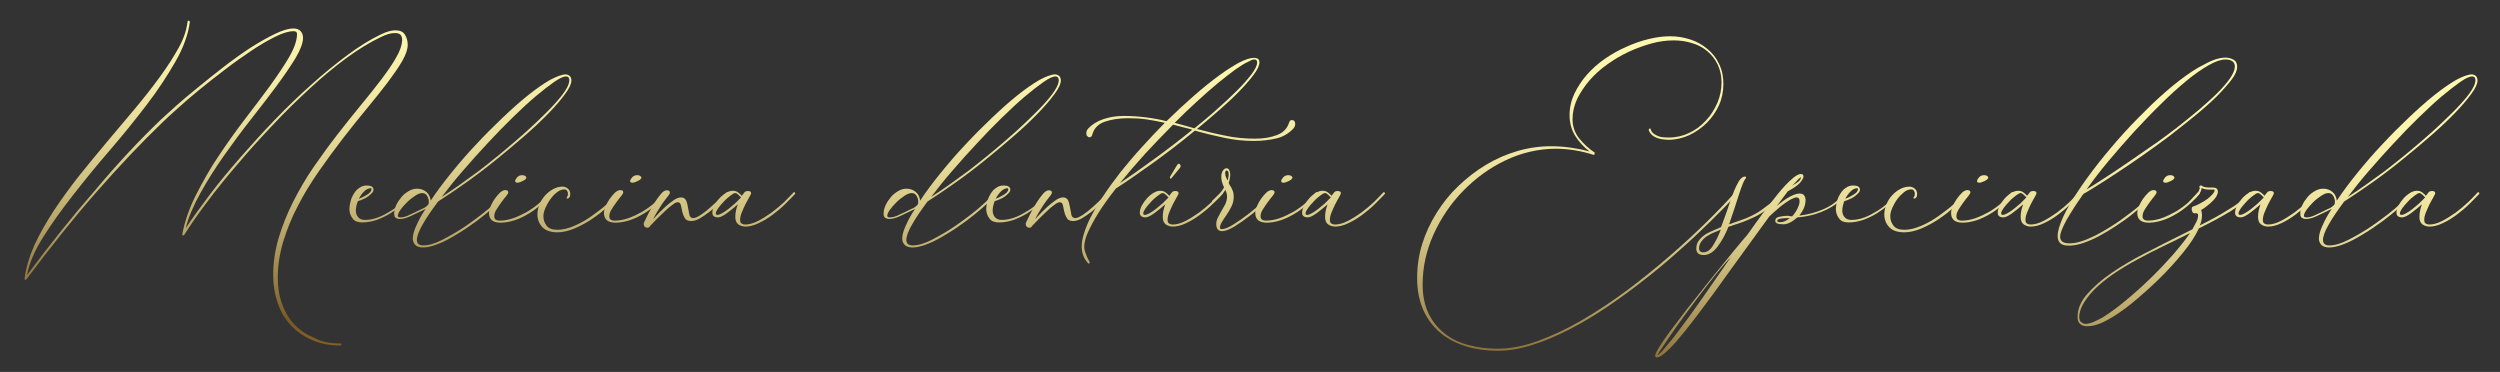 <?xml version="1.0" encoding="utf-8"?>
<!-- Generator: Adobe Illustrator 23.0.1, SVG Export Plug-In . SVG Version: 6.00 Build 0)  -->
<svg version="1.1" id="Camada_1" xmlns="http://www.w3.org/2000/svg" xmlns:xlink="http://www.w3.org/1999/xlink" x="0px" y="0px"
	 viewBox="0 0 1089 162" style="enable-background:new 0 0 1089 162;" xml:space="preserve">
<rect x="0" y="0" width="1089" height="162" fill="#333333" stroke="none"/>
<style type="text/css">
	.st0{fill:url(#SVGID_1_);}
	.st1{fill:url(#SVGID_2_);}
	.st2{fill:url(#SVGID_3_);}
	.st3{fill:url(#SVGID_4_);}
	.st4{fill:url(#SVGID_5_);}
	.st5{fill:url(#SVGID_6_);}
	.st6{fill:url(#SVGID_7_);}
	.st7{fill:url(#SVGID_8_);}
	.st8{fill:url(#SVGID_9_);}
	.st9{fill:url(#SVGID_10_);}
	.st10{fill:url(#SVGID_11_);}
	.st11{fill:url(#SVGID_12_);}
	.st12{fill:url(#SVGID_13_);}
	.st13{fill:url(#SVGID_14_);}
	.st14{fill:url(#SVGID_15_);}
	.st15{fill:url(#SVGID_16_);}
	.st16{fill:url(#SVGID_17_);}
	.st17{fill:url(#SVGID_18_);}
	.st18{fill:url(#SVGID_19_);}
	.st19{fill:url(#SVGID_20_);}
	.st20{fill:url(#SVGID_21_);}
	.st21{fill:url(#SVGID_22_);}
	.st22{fill:url(#SVGID_23_);}
	.st23{fill:url(#SVGID_24_);}
	.st24{fill:url(#SVGID_25_);}
	.st25{fill:url(#SVGID_26_);}
	.st26{fill:url(#SVGID_27_);}
	.st27{fill:url(#SVGID_28_);}
	.st28{fill:url(#SVGID_29_);}
</style>
<g>
	<linearGradient id="SVGID_1_" gradientUnits="userSpaceOnUse" x1="98.709" y1="-32.539" x2="88.042" y2="198.127">
		<stop  offset="6.666670e-02" style="stop-color:#FFF8B1"/>
		<stop  offset="0.195" style="stop-color:#FCF5AE"/>
		<stop  offset="0.301" style="stop-color:#F3EAA5"/>
		<stop  offset="0.4" style="stop-color:#E5D996"/>
		<stop  offset="0.494" style="stop-color:#D0C180"/>
		<stop  offset="0.585" style="stop-color:#B5A165"/>
		<stop  offset="0.671" style="stop-color:#957C43"/>
		<stop  offset="0.736" style="stop-color:#785A26"/>
		<stop  offset="0.876" style="stop-color:#996C25"/>
		<stop  offset="0.906" style="stop-color:#9D7025"/>
		<stop  offset="0.936" style="stop-color:#A97B23"/>
		<stop  offset="0.966" style="stop-color:#BD8F21"/>
		<stop  offset="0.995" style="stop-color:#D9AA1E"/>
		<stop  offset="1" style="stop-color:#DEAF1D"/>
	</linearGradient>
	<path class="st0" d="M148.2,149.6c0.3,0,0.5,0.2,0.5,0.5c0,0.2-0.2,0.4-0.5,0.4c-4.5,0-8.5-0.8-12.1-2.3c-3.6-1.5-6.7-3.7-9.3-6.4
		c-2.6-2.7-4.5-5.9-5.8-9.7c-1.3-3.7-2-7.8-2-12.3c0-5.4,0.8-10.8,2.4-16.2c1.6-5.3,3.7-10.6,6.3-15.7c2.6-5.1,5.5-10.2,8.9-15.1
		c3.4-4.9,6.8-9.6,10.3-14.1c3.5-4.5,6.9-8.8,10.3-12.9c3.4-4.1,6.4-7.9,9-11.3c2.6-3.5,4.8-6.6,6.4-9.5c1.7-2.9,2.5-5.4,2.6-7.5
		c0-0.9-0.2-1.6-0.6-2.2c-0.4-0.6-1.3-0.9-2.7-0.9c-1.7,0-3.7,0.6-6.1,1.8c-4.6,2.2-9.6,5.2-14.9,9.1c-5.3,3.9-10.6,8.3-16,13.3
		c-5.4,5-10.8,10.2-16.1,15.9c-5.3,5.6-10.4,11.2-15.2,16.9c-4.8,5.6-9.3,11.1-13.3,16.5c-4,5.3-7.4,10.2-10.1,14.5
		c-0.2,0-0.2,0-0.2,0.1c0,0.1,0,0.1-0.1,0.1c-0.3,0-0.5-0.2-0.5-0.6c1.1-5.7,3.1-11.4,6-17.1c2.9-5.7,6.1-11.4,9.8-16.9
		c3.7-5.5,7.5-10.9,11.5-16.1c4-5.2,7.7-10.1,11-14.6c3.3-4.6,6.1-8.7,8.3-12.5c2.2-3.8,3.3-7,3.4-9.8c0-0.6-0.2-1-0.5-1.2
		c-0.4-0.2-0.7-0.2-1.1-0.2c-2,0-4.7,0.8-7.9,2.4c-3.2,1.6-6.7,3.6-10.4,6.1c-3.7,2.5-7.6,5.2-11.6,8.3c-4,3-7.7,6-11.3,8.9
		c-3.5,2.9-6.7,5.6-9.4,8.1c-2.8,2.5-4.8,4.3-6.1,5.6c-9.5,9.1-19.2,19.4-29.2,30.8s-20.1,24.1-30.4,37.9c-0.2,0.2-0.3,0.2-0.4,0.2
		c-0.1,0-0.1,0,0,0.1c-0.1,0-0.2,0-0.2-0.1c-0.2-0.2-0.2-0.3-0.2-0.5c0.6-4.6,2-9.4,4.2-14.4c2.3-5,5.1-9.9,8.4-15
		c3.3-5,7-10.1,11-15.2c4.1-5.1,8.2-10.1,12.4-15.1c4.2-5,8.3-9.8,12.3-14.6c4-4.8,7.6-9.4,10.8-13.8c3.2-4.4,5.9-8.6,8.1-12.6
		c2.2-4,3.4-7.7,3.8-11.2c0-0.3,0.2-0.5,0.5-0.5c0.3,0.1,0.5,0.3,0.5,0.6c-0.7,5.4-2.8,11.2-6.3,17.3c-3.5,6.1-7.6,12.4-12.6,18.9
		c-4.9,6.4-10.2,13-15.9,19.6c-5.7,6.6-11,13.1-16,19.5c-5,6.4-9.4,12.5-13.1,18.4c-3.7,5.9-6.1,11.4-7,16.5
		c10.1-13.5,20-25.9,29.8-37.1C51.3,71.1,60.8,61,70.1,52.1c1.5-1.4,3.7-3.4,6.5-5.9c2.8-2.5,6-5.2,9.6-8.1c3.5-2.9,7.3-5.9,11.3-9
		c4-3.1,7.8-5.8,11.6-8.3c3.8-2.4,7.3-4.4,10.6-6c3.3-1.6,6-2.4,8.1-2.4c1.4,0,2.4,0.4,3.1,1.1c0.7,0.7,1.1,1.8,1.1,3
		c0,2.2-1.1,5.1-3.2,8.7c-2.2,3.6-4.9,7.6-8.3,12.2c-3.4,4.6-7.1,9.4-11.2,14.6c-4.1,5.2-8,10.5-11.8,15.9
		c-3.8,5.4-7.2,10.8-10.2,16.2c-3,5.4-5.2,10.5-6.4,15.3c2.9-4.4,6.4-9.2,10.4-14.5c4-5.3,8.5-10.7,13.3-16.2
		c4.8-5.5,9.8-11,15.1-16.5c5.3-5.5,10.6-10.6,15.9-15.3c5.3-4.8,10.5-9,15.6-12.8c5.1-3.8,9.9-6.8,14.5-9c2.6-1.3,4.8-1.9,6.5-1.9
		c2,0,3.4,0.6,4.2,1.9c0.8,1.3,1.2,2.8,1.2,4.4c0,2-0.8,4.3-2.4,7.1c-1.6,2.8-3.8,5.9-6.4,9.4c-2.7,3.5-5.7,7.3-9.1,11.4
		c-3.4,4.1-6.9,8.5-10.4,13c-3.5,4.6-7,9.3-10.4,14.2c-3.4,4.9-6.5,9.9-9.1,15c-2.7,5.1-4.8,10.3-6.4,15.6
		c-1.6,5.3-2.4,10.5-2.4,15.7c0,4.2,0.6,8.1,1.9,11.6c1.3,3.5,3.1,6.5,5.5,9c2.4,2.5,5.2,4.4,8.7,5.7
		C140.1,149,143.9,149.6,148.2,149.6z"/>
	<linearGradient id="SVGID_2_" gradientUnits="userSpaceOnUse" x1="171.46" y1="-29.175" x2="160.793" y2="201.491">
		<stop  offset="6.666670e-02" style="stop-color:#FFF8B1"/>
		<stop  offset="0.195" style="stop-color:#FCF5AE"/>
		<stop  offset="0.301" style="stop-color:#F3EAA5"/>
		<stop  offset="0.4" style="stop-color:#E5D996"/>
		<stop  offset="0.494" style="stop-color:#D0C180"/>
		<stop  offset="0.585" style="stop-color:#B5A165"/>
		<stop  offset="0.671" style="stop-color:#957C43"/>
		<stop  offset="0.736" style="stop-color:#785A26"/>
		<stop  offset="0.876" style="stop-color:#996C25"/>
		<stop  offset="0.906" style="stop-color:#9D7025"/>
		<stop  offset="0.936" style="stop-color:#A97B23"/>
		<stop  offset="0.966" style="stop-color:#BD8F21"/>
		<stop  offset="0.995" style="stop-color:#D9AA1E"/>
		<stop  offset="1" style="stop-color:#DEAF1D"/>
	</linearGradient>
	<path class="st1" d="M179.3,83.7c0.5,0,0.7,0.2,0.7,0.7c-1.3,1.5-2.9,3-4.5,4.5c-1.7,1.5-3.5,2.8-5.4,4c-1.9,1.2-3.9,2.1-6,2.9
		c-2.1,0.7-4.2,1.1-6.3,1.1c-1.9,0-3.3-0.5-4.1-1.6c-0.9-1.1-1.4-2.4-1.5-4c0-1.2,0.2-2.4,0.5-3.6c0.3-1.2,0.8-2.3,1.5-3.4
		c0.6-1,1.4-1.9,2.4-2.5c0.9-0.7,2-1,3.3-1c1.7,0,2.7,0.6,2.8,1.7c0,0.6-0.2,1.1-0.7,1.6c-0.5,0.5-1,1-1.7,1.5
		c-0.7,0.5-1.4,0.9-2.2,1.2c-0.8,0.4-1.5,0.6-2.2,0.8c-0.6,1.5-0.9,2.9-0.9,4.4c0.1,1.1,0.4,2,1.1,2.7c0.6,0.7,1.6,1.1,2.9,1.1
		c1.9,0,3.8-0.4,5.7-1.1c1.9-0.7,3.7-1.7,5.5-2.8c1.8-1.1,3.5-2.4,5.1-3.8C176.7,86.6,178.1,85.1,179.3,83.7z M161.5,82
		c-1,0-2,0.5-2.9,1.4c-0.9,0.9-1.7,2-2.3,3.2c1.1-0.4,2.3-1,3.6-1.8c1.3-0.8,1.9-1.6,1.9-2.3C161.9,82.1,161.7,82,161.5,82z"/>
	<linearGradient id="SVGID_3_" gradientUnits="userSpaceOnUse" x1="214.553" y1="-27.183" x2="203.887" y2="203.484">
		<stop  offset="6.666670e-02" style="stop-color:#FFF8B1"/>
		<stop  offset="0.195" style="stop-color:#FCF5AE"/>
		<stop  offset="0.301" style="stop-color:#F3EAA5"/>
		<stop  offset="0.4" style="stop-color:#E5D996"/>
		<stop  offset="0.494" style="stop-color:#D0C180"/>
		<stop  offset="0.585" style="stop-color:#B5A165"/>
		<stop  offset="0.671" style="stop-color:#957C43"/>
		<stop  offset="0.736" style="stop-color:#785A26"/>
		<stop  offset="0.876" style="stop-color:#996C25"/>
		<stop  offset="0.906" style="stop-color:#9D7025"/>
		<stop  offset="0.936" style="stop-color:#A97B23"/>
		<stop  offset="0.966" style="stop-color:#BD8F21"/>
		<stop  offset="0.995" style="stop-color:#D9AA1E"/>
		<stop  offset="1" style="stop-color:#DEAF1D"/>
	</linearGradient>
	<path class="st2" d="M246.5,32.4c1.6,0.2,2.4,1.1,2.4,2.7c0,1.4-0.9,3.4-2.7,5.8c-1.8,2.5-4.2,5.3-7.2,8.4c-3,3.1-6.5,6.4-10.4,9.8
		c-4,3.5-8.1,6.9-12.4,10.4c-4.3,3.5-8.6,6.8-13,9.9c-4.4,3.1-8.5,5.9-12.4,8.4c-2.8,3.8-5.1,7.1-6.7,10c-1.7,2.9-2.5,5.2-2.5,6.7
		c0,1.6,0.9,2.4,2.8,2.4c2.3,0,5.1-0.8,8.4-2.5c3.3-1.7,6.8-3.7,10.3-6.1c2.3-1.6,4.5-3.2,6.7-4.9c2.2-1.7,4.1-3.3,5.8-4.9
		c1.1-1,2.2-2.1,3.2-3.2c1-1.1,1.6-1.7,1.8-1.7c0.4,0,0.6,0.2,0.6,0.6c-1,1.2-2.4,2.6-4.1,4.2c-1.7,1.6-3.7,3.3-5.9,5.1
		c-2.2,1.8-4.5,3.5-7,5.2c-2.4,1.7-4.9,3.2-7.3,4.6c-2.4,1.4-4.7,2.5-6.9,3.3c-2.2,0.8-4.1,1.2-5.7,1.2c-1.6,0-2.7-0.4-3.4-1.1
		c-0.7-0.7-1.1-1.7-1.1-2.8c0-1.4,0.5-3.3,1.5-5.5c1-2.3,2.3-4.8,4.1-7.4c-2.8,1.3-5,2.4-6.7,3.2c-1.7,0.8-3.3,1.2-4.6,1.2
		c-0.6,0-1.2-0.2-1.7-0.5c-0.5-0.3-0.7-0.9-0.7-1.9c0-1.2,0.3-2.4,0.9-3.7c0.6-1.3,1.4-2.4,2.3-3.5c0.9-1.1,2-1.9,3.2-2.6
		c1.2-0.7,2.4-1,3.6-1c1.6,0,2.9,0.5,4,1.4c1.1,0.9,1.7,2.2,1.9,3.8c2.5-3.8,5.5-7.8,8.9-12c3.4-4.2,7-8.4,10.8-12.4
		c3.8-4.1,7.7-8,11.6-11.7c3.9-3.7,7.6-7,11.1-9.8c3.5-2.8,6.7-5,9.6-6.7C242.5,33.3,244.8,32.4,246.5,32.4z M181.8,92
		c0.4-0.2,0.9-0.5,1.4-0.7c0.5-0.2,1.1-0.5,1.7-0.8c0.5-0.3,1-0.7,1.4-1.1c0.4-0.4,0.5-0.9,0.5-1.4c0-0.9-0.2-1.7-0.7-2.6
		c-0.5-0.9-1.2-1.3-2.2-1.3c-0.9,0-1.9,0.4-3.1,1.2c-1.2,0.8-2.4,1.7-3.5,2.8s-2,2.1-2.8,3.2c-0.8,1.1-1.2,2-1.2,2.7
		c0,0.5,0.4,0.7,1.1,0.7c0.9,0,1.9-0.2,3.1-0.7C178.6,93.5,180.1,92.8,181.8,92z M224.6,61.4c3.3-2.8,6.4-5.6,9.2-8.3
		c2.8-2.7,5.3-5.1,7.4-7.4c2.1-2.3,3.8-4.3,5-6.2c1.2-1.8,1.8-3.4,1.8-4.5c0-1.1-0.5-1.7-1.4-1.7c-1.2,0-2.9,0.8-5.2,2.4
		c-2.3,1.6-5,3.7-8.1,6.3c-3.1,2.6-6.4,5.7-10,9.2c-3.6,3.5-7.2,7.2-10.8,11.1s-7.2,7.8-10.7,11.9c-3.5,4-6.6,7.9-9.4,11.6
		c5-3.2,10.3-7,16-11.2C214,70.3,219.4,65.9,224.6,61.4z"/>
	<linearGradient id="SVGID_4_" gradientUnits="userSpaceOnUse" x1="231.92" y1="-26.379" x2="221.254" y2="204.287">
		<stop  offset="6.666670e-02" style="stop-color:#FFF8B1"/>
		<stop  offset="0.195" style="stop-color:#FCF5AE"/>
		<stop  offset="0.301" style="stop-color:#F3EAA5"/>
		<stop  offset="0.4" style="stop-color:#E5D996"/>
		<stop  offset="0.494" style="stop-color:#D0C180"/>
		<stop  offset="0.585" style="stop-color:#B5A165"/>
		<stop  offset="0.671" style="stop-color:#957C43"/>
		<stop  offset="0.736" style="stop-color:#785A26"/>
		<stop  offset="0.876" style="stop-color:#996C25"/>
		<stop  offset="0.906" style="stop-color:#9D7025"/>
		<stop  offset="0.936" style="stop-color:#A97B23"/>
		<stop  offset="0.966" style="stop-color:#BD8F21"/>
		<stop  offset="0.995" style="stop-color:#D9AA1E"/>
		<stop  offset="1" style="stop-color:#DEAF1D"/>
	</linearGradient>
	<path class="st3" d="M239.6,83.7c0.2,0,0.3,0.1,0.5,0.2c0.2,0.1,0.2,0.3,0.2,0.5c-1.3,1.5-2.7,3-4.4,4.5c-1.7,1.5-3.5,2.9-5.5,4.1
		c-2,1.2-4,2.2-6.1,2.9c-2.1,0.7-4.2,1.1-6.3,1.1c-1.7,0-3-0.4-3.8-1.1c-0.8-0.7-1.2-1.8-1.2-3.1c0-0.8,0.2-1.8,0.7-2.9
		c0.5-1.2,1.1-2.3,1.8-3.3c0.7-1,1.5-1.9,2.3-2.7c0.8-0.7,1.6-1.1,2.2-1.1c0.4,0,0.7,0.1,1,0.2c0.3,0.2,0.4,0.4,0.4,0.8
		c0,0.3-0.3,0.8-0.9,1.6c-0.6,0.7-1.3,1.6-2.1,2.7c-0.7,1-1.5,2.1-2.1,3.1c-0.7,1.1-1,2.1-1,3c0,1.3,0.8,1.9,2.4,1.9
		c2,0,4-0.4,6-1.1c2-0.7,4-1.7,6-2.8c2-1.2,3.8-2.5,5.5-4C236.7,86.7,238.2,85.2,239.6,83.7z M224.6,79.4c-0.2-0.2-0.2-0.3-0.2-0.5
		c0-0.5,0.3-1,0.9-1.7c0.6-0.6,1.3-0.9,2.2-0.9c0.5,0,1,0.1,1.3,0.4c0.3,0.2,0.5,0.4,0.5,0.6c0,0.5-0.5,1-1.5,1.5
		c-1,0.5-1.8,0.8-2.5,0.8C224.9,79.5,224.7,79.4,224.6,79.4z"/>
	<linearGradient id="SVGID_5_" gradientUnits="userSpaceOnUse" x1="257.582" y1="-25.193" x2="246.916" y2="205.474">
		<stop  offset="6.666670e-02" style="stop-color:#FFF8B1"/>
		<stop  offset="0.195" style="stop-color:#FCF5AE"/>
		<stop  offset="0.301" style="stop-color:#F3EAA5"/>
		<stop  offset="0.4" style="stop-color:#E5D996"/>
		<stop  offset="0.494" style="stop-color:#D0C180"/>
		<stop  offset="0.585" style="stop-color:#B5A165"/>
		<stop  offset="0.671" style="stop-color:#957C43"/>
		<stop  offset="0.736" style="stop-color:#785A26"/>
		<stop  offset="0.876" style="stop-color:#996C25"/>
		<stop  offset="0.906" style="stop-color:#9D7025"/>
		<stop  offset="0.936" style="stop-color:#A97B23"/>
		<stop  offset="0.966" style="stop-color:#BD8F21"/>
		<stop  offset="0.995" style="stop-color:#D9AA1E"/>
		<stop  offset="1" style="stop-color:#DEAF1D"/>
	</linearGradient>
	<path class="st4" d="M270,83.7c0.4,0,0.6,0.2,0.6,0.7c-1.6,1.7-3.4,3.5-5.6,5.4c-2.2,2-4.5,3.8-7,5.5c-2.5,1.7-5.1,3.1-7.7,4.2
		c-2.6,1.1-5.1,1.7-7.5,1.7c-3,0-5.2-0.8-6.6-2.3c-1.4-1.5-2.1-3.4-2.1-5.5c0-1.4,0.3-2.8,0.9-4.3c0.6-1.5,1.4-2.8,2.4-3.9
		c1-1.1,2.2-2.1,3.5-2.8c1.3-0.7,2.7-1.1,4.1-1.1c0.9,0,1.7,0.3,2.4,0.9c0.7,0.6,1,1.4,1,2.3c0,0.7-0.1,1.2-0.4,1.5
		c-0.3,0.3-0.5,0.5-0.8,0.5s-0.4-0.1-0.4-0.4c0.4-0.5,0.6-1.1,0.6-1.7c0-0.5-0.1-0.9-0.4-1.3c-0.2-0.4-0.6-0.6-1.2-0.6
		c-1,0-2.1,0.4-3.1,1.2c-1.1,0.8-2,1.8-2.9,3c-0.9,1.2-1.6,2.5-2.2,3.8c-0.6,1.4-0.9,2.6-0.9,3.7c0,1.6,0.5,2.9,1.4,4.1
		c0.9,1.2,2.5,1.8,4.7,1.8c2.3,0,4.7-0.6,7.3-1.7c2.6-1.1,5.1-2.5,7.5-4.2c2.4-1.7,4.7-3.4,6.9-5.4C266.7,87,268.5,85.3,270,83.7z"
		/>
	<linearGradient id="SVGID_6_" gradientUnits="userSpaceOnUse" x1="281.929" y1="-24.067" x2="271.263" y2="206.6">
		<stop  offset="6.666670e-02" style="stop-color:#FFF8B1"/>
		<stop  offset="0.195" style="stop-color:#FCF5AE"/>
		<stop  offset="0.301" style="stop-color:#F3EAA5"/>
		<stop  offset="0.4" style="stop-color:#E5D996"/>
		<stop  offset="0.494" style="stop-color:#D0C180"/>
		<stop  offset="0.585" style="stop-color:#B5A165"/>
		<stop  offset="0.671" style="stop-color:#957C43"/>
		<stop  offset="0.736" style="stop-color:#785A26"/>
		<stop  offset="0.876" style="stop-color:#996C25"/>
		<stop  offset="0.906" style="stop-color:#9D7025"/>
		<stop  offset="0.936" style="stop-color:#A97B23"/>
		<stop  offset="0.966" style="stop-color:#BD8F21"/>
		<stop  offset="0.995" style="stop-color:#D9AA1E"/>
		<stop  offset="1" style="stop-color:#DEAF1D"/>
	</linearGradient>
	<path class="st5" d="M289.7,83.7c0.2,0,0.3,0.1,0.5,0.2c0.2,0.1,0.2,0.3,0.2,0.5c-1.3,1.5-2.7,3-4.4,4.5c-1.7,1.5-3.5,2.9-5.5,4.1
		c-2,1.2-4,2.2-6.1,2.9c-2.1,0.7-4.2,1.1-6.3,1.1c-1.7,0-3-0.4-3.8-1.1c-0.8-0.7-1.2-1.8-1.2-3.1c0-0.8,0.2-1.8,0.7-2.9
		c0.5-1.2,1.1-2.3,1.8-3.3c0.7-1,1.5-1.9,2.3-2.7c0.8-0.7,1.6-1.1,2.2-1.1c0.4,0,0.7,0.1,1,0.2c0.3,0.2,0.4,0.4,0.4,0.8
		c0,0.3-0.3,0.8-0.9,1.6c-0.6,0.7-1.3,1.6-2.1,2.7c-0.7,1-1.5,2.1-2.1,3.1c-0.7,1.1-1,2.1-1,3c0,1.3,0.8,1.9,2.4,1.9
		c2,0,4-0.4,6-1.1c2-0.7,4-1.7,6-2.8c2-1.2,3.8-2.5,5.5-4C286.8,86.7,288.4,85.2,289.7,83.7z M274.7,79.4c-0.2-0.2-0.2-0.3-0.2-0.5
		c0-0.5,0.3-1,0.9-1.7c0.6-0.6,1.3-0.9,2.2-0.9c0.5,0,1,0.1,1.3,0.4c0.3,0.2,0.5,0.4,0.5,0.6c0,0.5-0.5,1-1.5,1.5
		c-1,0.5-1.8,0.8-2.5,0.8C275,79.5,274.8,79.4,274.7,79.4z"/>
	<linearGradient id="SVGID_7_" gradientUnits="userSpaceOnUse" x1="304.167" y1="-23.038" x2="293.5" y2="207.628">
		<stop  offset="6.666670e-02" style="stop-color:#FFF8B1"/>
		<stop  offset="0.195" style="stop-color:#FCF5AE"/>
		<stop  offset="0.301" style="stop-color:#F3EAA5"/>
		<stop  offset="0.4" style="stop-color:#E5D996"/>
		<stop  offset="0.494" style="stop-color:#D0C180"/>
		<stop  offset="0.585" style="stop-color:#B5A165"/>
		<stop  offset="0.671" style="stop-color:#957C43"/>
		<stop  offset="0.736" style="stop-color:#785A26"/>
		<stop  offset="0.876" style="stop-color:#996C25"/>
		<stop  offset="0.906" style="stop-color:#9D7025"/>
		<stop  offset="0.936" style="stop-color:#A97B23"/>
		<stop  offset="0.966" style="stop-color:#BD8F21"/>
		<stop  offset="0.995" style="stop-color:#D9AA1E"/>
		<stop  offset="1" style="stop-color:#DEAF1D"/>
	</linearGradient>
	<path class="st6" d="M316.7,83.7c0.5,0,0.7,0.2,0.7,0.7l-1.1,1.1c-0.9,0.9-2,2-3.3,3.3c-1.3,1.3-2.6,2.4-4,3.5
		c-1.4,1.1-2.8,2-4.1,2.8c-1.4,0.8-2.7,1.2-3.8,1.2c-1.3,0-2.3-0.4-2.8-1.3c-0.5-0.9-0.9-1.8-1.1-2.8c-0.2-1-0.4-1.9-0.6-2.8
		c-0.2-0.9-0.7-1.3-1.4-1.3c-0.6,0-1.4,0.4-2.4,1.2c-1.1,0.8-2.2,1.7-3.3,2.8c-1.1,1.1-2.2,2.1-3.3,3.2c-1.1,1.1-1.9,2-2.5,2.6
		l-0.5,0.5c-0.2,0.6-0.7,0.8-1.3,0.8c-0.5,0-0.8-0.2-1.1-0.5c-0.3-0.3-0.4-0.7-0.4-1.1c0-0.2,0-0.4,0.1-0.6c0.5-1,1.1-2.3,1.9-3.9
		c0.8-1.6,1.7-3.1,2.6-4.6c0.9-1.5,1.9-2.8,2.8-3.9c0.9-1.1,1.8-1.7,2.6-1.7c0.9,0,1.4,0.3,1.4,0.9c0,0.4-0.2,0.8-0.5,1.2
		c-1.3,1.7-2.6,3.3-3.7,5.1c-1.1,1.7-2.2,3.5-3.1,5.4c0.9-0.9,1.8-2,2.9-3.1c1.1-1.1,2.2-2.1,3.3-3.1c1.1-0.9,2.2-1.7,3.2-2.4
		c1.1-0.6,1.9-0.9,2.7-0.9c1.2,0,1.9,0.5,2.3,1.4c0.4,0.9,0.6,2,0.8,3.1c0.2,1.1,0.4,2.2,0.6,3.1s0.8,1.4,1.7,1.4
		c0.8,0,1.9-0.5,3.4-1.5c1.5-1,2.9-2.1,4.4-3.5c1.5-1.3,2.8-2.6,4.1-3.9C315.2,85.3,316.1,84.4,316.7,83.7z"/>
	<linearGradient id="SVGID_8_" gradientUnits="userSpaceOnUse" x1="333.459" y1="-21.684" x2="322.793" y2="208.983">
		<stop  offset="6.666670e-02" style="stop-color:#FFF8B1"/>
		<stop  offset="0.195" style="stop-color:#FCF5AE"/>
		<stop  offset="0.301" style="stop-color:#F3EAA5"/>
		<stop  offset="0.4" style="stop-color:#E5D996"/>
		<stop  offset="0.494" style="stop-color:#D0C180"/>
		<stop  offset="0.585" style="stop-color:#B5A165"/>
		<stop  offset="0.671" style="stop-color:#957C43"/>
		<stop  offset="0.736" style="stop-color:#785A26"/>
		<stop  offset="0.876" style="stop-color:#996C25"/>
		<stop  offset="0.906" style="stop-color:#9D7025"/>
		<stop  offset="0.936" style="stop-color:#A97B23"/>
		<stop  offset="0.966" style="stop-color:#BD8F21"/>
		<stop  offset="0.995" style="stop-color:#D9AA1E"/>
		<stop  offset="1" style="stop-color:#DEAF1D"/>
	</linearGradient>
	<path class="st7" d="M345.8,83.7c0.4,0,0.6,0.2,0.6,0.7c-1.2,1.3-2.6,2.7-4.3,4.4c-1.7,1.7-3.5,3.2-5.5,4.7c-2,1.5-4,2.7-6.1,3.7
		c-2.1,1-4,1.5-5.8,1.5c-1.1,0-2.1-0.3-3-0.9c-0.9-0.6-1.4-1.7-1.4-3.3c0-1.8,0.4-3.7,1.1-5.5c-1.6,1.4-3.2,2.7-4.8,3.9
		c-1.7,1.2-2.9,1.8-3.9,1.8c-0.5,0-1.1-0.1-1.6-0.4c-0.5-0.3-0.8-0.8-0.8-1.7c0-0.9,0.3-2,0.9-3.1c0.6-1.1,1.3-2.1,2.2-3.1
		c0.9-1,1.9-1.8,2.9-2.4c1-0.6,2-0.9,2.9-0.9c0.9,0,1.6,0.2,2.3,0.7c0.7,0.5,1.2,1,1.6,1.5c0.4-0.5,0.7-0.9,1.1-1.4
		c0.3-0.5,0.9-0.7,1.7-0.7c0.3,0,0.6,0.1,0.9,0.2c0.3,0.2,0.4,0.4,0.4,0.8c0,0.2-0.3,0.8-0.8,1.7c-0.5,0.9-1.1,1.9-1.7,3.1
		c-0.6,1.2-1.1,2.4-1.6,3.6c-0.5,1.2-0.7,2.3-0.7,3.2c0,0.8,0.2,1.3,0.7,1.6c0.5,0.3,1,0.4,1.5,0.4c1.7,0,3.5-0.5,5.5-1.5
		c2-1,4-2.3,6-3.7c2-1.5,3.8-3,5.5-4.6C343.3,86.3,344.7,84.9,345.8,83.7z M322.8,86c-0.2-0.2-0.6-0.6-1.1-1.1
		c-0.5-0.5-1-0.8-1.4-0.8c-0.5,0-1.2,0.4-2.1,1.1c-0.9,0.7-1.9,1.5-2.8,2.5s-1.8,1.9-2.5,2.9c-0.7,1-1.1,1.8-1.1,2.3
		c0,0.5,0.2,0.7,0.7,0.7s1.1-0.2,2-0.7c0.9-0.5,1.8-1.1,2.7-1.8c0.9-0.7,1.9-1.6,2.9-2.4C321.2,87.7,322,86.8,322.8,86z"/>
	<linearGradient id="SVGID_9_" gradientUnits="userSpaceOnUse" x1="427.3" y1="-17.345" x2="416.633" y2="213.322">
		<stop  offset="6.666670e-02" style="stop-color:#FFF8B1"/>
		<stop  offset="0.195" style="stop-color:#FCF5AE"/>
		<stop  offset="0.301" style="stop-color:#F3EAA5"/>
		<stop  offset="0.4" style="stop-color:#E5D996"/>
		<stop  offset="0.494" style="stop-color:#D0C180"/>
		<stop  offset="0.585" style="stop-color:#B5A165"/>
		<stop  offset="0.671" style="stop-color:#957C43"/>
		<stop  offset="0.736" style="stop-color:#785A26"/>
		<stop  offset="0.876" style="stop-color:#996C25"/>
		<stop  offset="0.906" style="stop-color:#9D7025"/>
		<stop  offset="0.936" style="stop-color:#A97B23"/>
		<stop  offset="0.966" style="stop-color:#BD8F21"/>
		<stop  offset="0.995" style="stop-color:#D9AA1E"/>
		<stop  offset="1" style="stop-color:#DEAF1D"/>
	</linearGradient>
	<path class="st8" d="M459.7,32.4c1.6,0.2,2.4,1.1,2.4,2.7c0,1.4-0.9,3.4-2.7,5.8c-1.8,2.5-4.2,5.3-7.2,8.4c-3,3.1-6.5,6.4-10.4,9.8
		c-4,3.5-8.1,6.9-12.4,10.4c-4.3,3.5-8.6,6.8-13,9.9c-4.4,3.1-8.5,5.9-12.4,8.4c-2.8,3.8-5.1,7.1-6.7,10c-1.7,2.9-2.5,5.2-2.5,6.7
		c0,1.6,0.9,2.4,2.8,2.4c2.3,0,5.1-0.8,8.4-2.5c3.3-1.7,6.8-3.7,10.3-6.1c2.3-1.6,4.5-3.2,6.7-4.9c2.2-1.7,4.1-3.3,5.8-4.9
		c1.1-1,2.2-2.1,3.2-3.2c1-1.1,1.6-1.7,1.8-1.7c0.4,0,0.6,0.2,0.6,0.6c-1,1.2-2.4,2.6-4.1,4.2c-1.7,1.6-3.7,3.3-5.9,5.1
		c-2.2,1.8-4.5,3.5-7,5.2c-2.4,1.7-4.9,3.2-7.3,4.6c-2.4,1.4-4.7,2.5-6.9,3.3c-2.2,0.8-4.1,1.2-5.7,1.2c-1.6,0-2.7-0.4-3.4-1.1
		c-0.7-0.7-1.1-1.7-1.1-2.8c0-1.4,0.5-3.3,1.5-5.5c1-2.3,2.3-4.8,4.1-7.4c-2.8,1.3-5,2.4-6.7,3.2c-1.7,0.8-3.3,1.2-4.6,1.2
		c-0.6,0-1.2-0.2-1.7-0.5c-0.5-0.3-0.7-0.9-0.7-1.9c0-1.2,0.3-2.4,0.9-3.7c0.6-1.3,1.4-2.4,2.3-3.5c0.9-1.1,2-1.9,3.2-2.6
		c1.2-0.7,2.4-1,3.6-1c1.6,0,2.9,0.5,4,1.4c1.1,0.9,1.7,2.2,1.9,3.8c2.5-3.8,5.5-7.8,8.9-12c3.4-4.2,7-8.4,10.8-12.4
		c3.8-4.1,7.7-8,11.6-11.7c3.9-3.7,7.6-7,11.1-9.8c3.5-2.8,6.7-5,9.6-6.7C455.7,33.3,458,32.4,459.7,32.4z M395,92
		c0.4-0.2,0.9-0.5,1.4-0.7c0.5-0.2,1.1-0.5,1.7-0.8c0.5-0.3,1-0.7,1.4-1.1c0.4-0.4,0.5-0.9,0.5-1.4c0-0.9-0.2-1.7-0.7-2.6
		c-0.5-0.9-1.2-1.3-2.2-1.3c-0.9,0-1.9,0.4-3.1,1.2c-1.2,0.8-2.4,1.7-3.5,2.8s-2,2.1-2.8,3.2c-0.8,1.1-1.2,2-1.2,2.7
		c0,0.5,0.4,0.7,1.1,0.7c0.9,0,1.9-0.2,3.1-0.7C391.8,93.5,393.3,92.8,395,92z M437.8,61.4c3.3-2.8,6.4-5.6,9.2-8.3
		c2.8-2.7,5.3-5.1,7.4-7.4c2.1-2.3,3.8-4.3,5-6.2c1.2-1.8,1.8-3.4,1.8-4.5c0-1.1-0.5-1.7-1.4-1.7c-1.2,0-2.9,0.8-5.2,2.4
		c-2.3,1.6-5,3.7-8.1,6.3c-3.1,2.6-6.4,5.7-10,9.2c-3.6,3.5-7.2,7.2-10.8,11.1s-7.2,7.8-10.7,11.9c-3.5,4-6.6,7.9-9.4,11.6
		c5-3.2,10.3-7,16-11.2C427.2,70.3,432.6,65.9,437.8,61.4z"/>
	<linearGradient id="SVGID_10_" gradientUnits="userSpaceOnUse" x1="448.218" y1="-16.377" x2="437.552" y2="214.29">
		<stop  offset="6.666670e-02" style="stop-color:#FFF8B1"/>
		<stop  offset="0.195" style="stop-color:#FCF5AE"/>
		<stop  offset="0.301" style="stop-color:#F3EAA5"/>
		<stop  offset="0.4" style="stop-color:#E5D996"/>
		<stop  offset="0.494" style="stop-color:#D0C180"/>
		<stop  offset="0.585" style="stop-color:#B5A165"/>
		<stop  offset="0.671" style="stop-color:#957C43"/>
		<stop  offset="0.736" style="stop-color:#785A26"/>
		<stop  offset="0.876" style="stop-color:#996C25"/>
		<stop  offset="0.906" style="stop-color:#9D7025"/>
		<stop  offset="0.936" style="stop-color:#A97B23"/>
		<stop  offset="0.966" style="stop-color:#BD8F21"/>
		<stop  offset="0.995" style="stop-color:#D9AA1E"/>
		<stop  offset="1" style="stop-color:#DEAF1D"/>
	</linearGradient>
	<path class="st9" d="M456.7,83.7c0.5,0,0.7,0.2,0.7,0.7c-1.3,1.5-2.9,3-4.5,4.5c-1.7,1.5-3.5,2.8-5.4,4c-1.9,1.2-3.9,2.1-6,2.9
		c-2.1,0.7-4.2,1.1-6.3,1.1c-1.9,0-3.3-0.5-4.1-1.6c-0.9-1.1-1.4-2.4-1.5-4c0-1.2,0.2-2.4,0.5-3.6c0.3-1.2,0.8-2.3,1.5-3.4
		c0.6-1,1.4-1.9,2.4-2.5c0.9-0.7,2-1,3.3-1c1.7,0,2.7,0.6,2.8,1.7c0,0.6-0.2,1.1-0.7,1.6c-0.5,0.5-1,1-1.7,1.5
		c-0.7,0.5-1.4,0.9-2.2,1.2c-0.8,0.4-1.5,0.6-2.2,0.8c-0.6,1.5-0.9,2.9-0.9,4.4c0.1,1.1,0.4,2,1.1,2.7c0.6,0.7,1.6,1.1,2.9,1.1
		c1.9,0,3.8-0.4,5.7-1.1c1.9-0.7,3.7-1.7,5.5-2.8c1.8-1.1,3.5-2.4,5.1-3.8C454.1,86.6,455.5,85.1,456.7,83.7z M438.9,82
		c-1,0-2,0.5-2.9,1.4c-0.9,0.9-1.7,2-2.3,3.2c1.1-0.4,2.3-1,3.6-1.8c1.3-0.8,1.9-1.6,1.9-2.3C439.2,82.1,439.1,82,438.9,82z"/>
	<linearGradient id="SVGID_11_" gradientUnits="userSpaceOnUse" x1="470.199" y1="-15.361" x2="459.532" y2="215.306">
		<stop  offset="6.666670e-02" style="stop-color:#FFF8B1"/>
		<stop  offset="0.195" style="stop-color:#FCF5AE"/>
		<stop  offset="0.301" style="stop-color:#F3EAA5"/>
		<stop  offset="0.4" style="stop-color:#E5D996"/>
		<stop  offset="0.494" style="stop-color:#D0C180"/>
		<stop  offset="0.585" style="stop-color:#B5A165"/>
		<stop  offset="0.671" style="stop-color:#957C43"/>
		<stop  offset="0.736" style="stop-color:#785A26"/>
		<stop  offset="0.876" style="stop-color:#996C25"/>
		<stop  offset="0.906" style="stop-color:#9D7025"/>
		<stop  offset="0.936" style="stop-color:#A97B23"/>
		<stop  offset="0.966" style="stop-color:#BD8F21"/>
		<stop  offset="0.995" style="stop-color:#D9AA1E"/>
		<stop  offset="1" style="stop-color:#DEAF1D"/>
	</linearGradient>
	<path class="st10" d="M483.1,83.7c0.5,0,0.7,0.2,0.7,0.7l-1.1,1.1c-0.9,0.9-2,2-3.3,3.3c-1.3,1.3-2.6,2.4-4,3.5
		c-1.4,1.1-2.8,2-4.1,2.8c-1.4,0.8-2.7,1.2-3.8,1.2c-1.3,0-2.3-0.4-2.8-1.3c-0.5-0.9-0.9-1.8-1.1-2.8c-0.2-1-0.4-1.9-0.6-2.8
		c-0.2-0.9-0.7-1.3-1.4-1.3c-0.6,0-1.4,0.4-2.4,1.2c-1.1,0.8-2.2,1.7-3.3,2.8c-1.1,1.1-2.2,2.1-3.3,3.2c-1.1,1.1-1.9,2-2.5,2.6
		l-0.5,0.5c-0.2,0.6-0.7,0.8-1.3,0.8c-0.5,0-0.8-0.2-1.1-0.5c-0.3-0.3-0.4-0.7-0.4-1.1c0-0.2,0-0.4,0.1-0.6c0.5-1,1.1-2.3,1.9-3.9
		c0.8-1.6,1.7-3.1,2.6-4.6c0.9-1.5,1.9-2.8,2.8-3.9c0.9-1.1,1.8-1.7,2.6-1.7c0.9,0,1.4,0.3,1.4,0.9c0,0.4-0.2,0.8-0.5,1.2
		c-1.3,1.7-2.6,3.3-3.7,5.1c-1.1,1.7-2.2,3.5-3.1,5.4c0.9-0.9,1.8-2,2.9-3.1c1.1-1.1,2.2-2.1,3.3-3.1c1.1-0.9,2.2-1.7,3.2-2.4
		c1.1-0.6,1.9-0.9,2.7-0.9c1.2,0,1.9,0.5,2.3,1.4c0.4,0.9,0.6,2,0.8,3.1c0.2,1.1,0.4,2.2,0.6,3.1s0.8,1.4,1.7,1.4
		c0.8,0,1.9-0.5,3.4-1.5c1.5-1,2.9-2.1,4.4-3.5c1.5-1.3,2.8-2.6,4.1-3.9C481.6,85.3,482.5,84.4,483.1,83.7z"/>
	<linearGradient id="SVGID_12_" gradientUnits="userSpaceOnUse" x1="521.823" y1="-12.973" x2="511.156" y2="217.693">
		<stop  offset="6.666670e-02" style="stop-color:#FFF8B1"/>
		<stop  offset="0.195" style="stop-color:#FCF5AE"/>
		<stop  offset="0.301" style="stop-color:#F3EAA5"/>
		<stop  offset="0.4" style="stop-color:#E5D996"/>
		<stop  offset="0.494" style="stop-color:#D0C180"/>
		<stop  offset="0.585" style="stop-color:#B5A165"/>
		<stop  offset="0.671" style="stop-color:#957C43"/>
		<stop  offset="0.736" style="stop-color:#785A26"/>
		<stop  offset="0.876" style="stop-color:#996C25"/>
		<stop  offset="0.906" style="stop-color:#9D7025"/>
		<stop  offset="0.936" style="stop-color:#A97B23"/>
		<stop  offset="0.966" style="stop-color:#BD8F21"/>
		<stop  offset="0.995" style="stop-color:#D9AA1E"/>
		<stop  offset="1" style="stop-color:#DEAF1D"/>
	</linearGradient>
	<path class="st11" d="M561.6,53.2c0.2-0.6,0.6-0.9,1.1-0.9c1,0,1.5,0.6,1.5,1.8c0,0.6-0.3,1.3-0.8,1.9c-2,2.1-4.4,3.6-7.4,4.3
		c-3,0.7-6.3,1.1-9.9,1.1c-4.5,0-8.8-0.5-13-1.4c-4.2-0.9-8.4-1.9-12.6-3.1c-5.9,4.9-11.9,9.5-18,13.9c-6.1,4.4-11.6,8.2-16.4,11.3
		c-1.6,2-3,3.9-4.3,5.7c-1.3,1.8-2.5,3.6-3.6,5.4c-1.8,2.9-3.2,5.6-4.3,8c-1.1,2.4-1.6,4.6-1.6,6.4c0,0.7,0.1,1.4,0.4,2.2
		c0.3,0.7,0.6,1.5,0.8,2.1c0.3,0.7,0.7,1.4,1.2,2.3c0,0.4-0.2,0.6-0.6,0.6c-0.2,0-0.2-0.1-0.2-0.2c-1.8-2-2.7-4.4-2.7-7.2
		c0-1.7,0.3-3.5,0.9-5.4c0.6-2,1.4-4.1,2.5-6.4c1.5-3.1,3.4-6.3,5.7-9.8c2.3-3.5,4.9-7.1,7.7-10.7c2.9-3.6,6-7.3,9.3-10.9
		c3.3-3.7,6.7-7.2,10.1-10.7c-2.7-0.6-5.3-1.1-8-1.5c-2.7-0.4-5.4-0.5-8.1-0.5c-3.8,0-7.1,0.5-10,1.5c-2.9,1-4.8,2.9-5.5,5.7
		c-0.2,0.7-0.6,1.1-1.2,1.1c-0.4,0-0.7-0.2-1-0.5c-0.3-0.3-0.4-0.7-0.4-1.3c0-0.7,0.3-1.4,0.8-2c1.7-1.8,3.9-3.2,6.6-4.1
		c2.7-0.9,5.6-1.4,8.8-1.4c3.3,0,6.5,0.2,9.6,0.6c3.1,0.4,6.2,0.9,9.1,1.7c4.2-4.1,8.2-7.8,12.1-11.2c3.9-3.4,7.5-6.3,10.8-8.7
		c3.3-2.4,6.3-4.3,8.9-5.7c2.6-1.3,4.7-2,6.3-2c0.6,0,1.2,0.1,1.7,0.4c0.5,0.3,0.7,0.8,0.7,1.6c0,1.3-0.8,3.1-2.4,5.2
		c-1.6,2.2-3.6,4.5-6.1,7.1c-2.5,2.6-5.4,5.3-8.7,8.2c-3.3,2.9-6.6,5.7-10,8.5c4.2,1.1,8.3,2.1,12.4,2.9c4.1,0.9,8.4,1.3,12.8,1.3
		c3.7,0,6.9-0.5,9.7-1.6C559,57.8,560.8,55.9,561.6,53.2z M487.8,79.8c4.6-3.1,9.6-6.6,15.2-10.7c5.5-4,11-8.2,16.4-12.6
		c-1.4-0.4-2.8-0.8-4.2-1.1c-1.4-0.4-2.8-0.7-4.2-1.1c-4.1,4.1-8.1,8.3-12.1,12.6C494.9,71.3,491.2,75.6,487.8,79.8z M543.9,26.8
		c-1.6,0.7-3.5,1.9-5.8,3.5c-2.3,1.7-4.9,3.7-7.7,6s-5.8,5-9,7.9c-3.2,2.9-6.4,6-9.7,9.3c1.5,0.4,2.9,0.8,4.4,1.2
		c1.4,0.4,2.8,0.8,4.2,1.2c3.3-2.7,6.6-5.4,9.8-8.3c3.3-2.9,6.2-5.6,8.8-8.2c2.6-2.6,4.7-5,6.3-7.1c1.6-2.1,2.4-3.8,2.4-5.1
		c0-0.9-0.4-1.3-1.2-1.3c-0.4,0-0.8,0.1-1.3,0.3C544.6,26.4,544.2,26.6,543.9,26.8z"/>
	<linearGradient id="SVGID_13_" gradientUnits="userSpaceOnUse" x1="519.259" y1="-13.092" x2="508.592" y2="217.575">
		<stop  offset="6.666670e-02" style="stop-color:#FFF8B1"/>
		<stop  offset="0.195" style="stop-color:#FCF5AE"/>
		<stop  offset="0.301" style="stop-color:#F3EAA5"/>
		<stop  offset="0.4" style="stop-color:#E5D996"/>
		<stop  offset="0.494" style="stop-color:#D0C180"/>
		<stop  offset="0.585" style="stop-color:#B5A165"/>
		<stop  offset="0.671" style="stop-color:#957C43"/>
		<stop  offset="0.736" style="stop-color:#785A26"/>
		<stop  offset="0.876" style="stop-color:#996C25"/>
		<stop  offset="0.906" style="stop-color:#9D7025"/>
		<stop  offset="0.936" style="stop-color:#A97B23"/>
		<stop  offset="0.966" style="stop-color:#BD8F21"/>
		<stop  offset="0.995" style="stop-color:#D9AA1E"/>
		<stop  offset="1" style="stop-color:#DEAF1D"/>
	</linearGradient>
	<path class="st12" d="M532,83.7c0.4,0,0.6,0.2,0.6,0.7c-1.2,1.3-2.6,2.7-4.3,4.4c-1.7,1.7-3.5,3.2-5.5,4.7c-2,1.5-4,2.7-6.1,3.7
		c-2.1,1-4,1.5-5.8,1.5c-1.1,0-2.1-0.3-3-0.9c-0.9-0.6-1.4-1.7-1.4-3.3c0-1.8,0.4-3.7,1.1-5.5c-1.6,1.4-3.2,2.7-4.8,3.9
		c-1.7,1.2-2.9,1.8-3.9,1.8c-0.5,0-1.1-0.1-1.6-0.4c-0.5-0.3-0.8-0.8-0.8-1.7c0-0.9,0.3-2,0.9-3.1c0.6-1.1,1.3-2.1,2.2-3.1
		c0.9-1,1.9-1.8,2.9-2.4c1-0.6,2-0.9,2.9-0.9c0.9,0,1.6,0.2,2.3,0.7c0.7,0.5,1.2,1,1.6,1.5c0.4-0.5,0.7-0.9,1.1-1.4
		c0.3-0.5,0.9-0.7,1.7-0.7c0.3,0,0.6,0.1,0.9,0.2c0.3,0.2,0.4,0.4,0.4,0.8c0,0.2-0.3,0.8-0.8,1.7c-0.5,0.9-1.1,1.9-1.7,3.1
		c-0.6,1.2-1.1,2.4-1.6,3.6c-0.5,1.2-0.7,2.3-0.7,3.2c0,0.8,0.2,1.3,0.7,1.6c0.5,0.3,1,0.4,1.5,0.4c1.7,0,3.5-0.5,5.5-1.5
		c2-1,4-2.3,6-3.7c2-1.5,3.8-3,5.5-4.6C529.5,86.3,530.9,84.9,532,83.7z M509,86c-0.2-0.2-0.6-0.6-1.1-1.1c-0.5-0.5-1-0.8-1.4-0.8
		c-0.5,0-1.2,0.4-2.1,1.1c-0.9,0.7-1.9,1.5-2.8,2.5s-1.8,1.9-2.5,2.9c-0.7,1-1.1,1.8-1.1,2.3c0,0.5,0.2,0.7,0.7,0.7s1.1-0.2,2-0.7
		s1.8-1.1,2.7-1.8c0.9-0.7,1.9-1.6,2.9-2.4C507.4,87.7,508.2,86.8,509,86z M513.5,71.3c0.2,0,0.4,0.1,0.5,0.3s0.3,0.4,0.3,0.8
		c0,0.1-0.1,0.3-0.2,0.6l-3.9,4.7c-0.1,0.1-0.2,0.1-0.3,0.1c-0.2,0-0.3-0.2-0.3-0.7l3.2-5.3C513.1,71.5,513.3,71.3,513.5,71.3z"/>
	<linearGradient id="SVGID_14_" gradientUnits="userSpaceOnUse" x1="545.987" y1="-11.856" x2="535.321" y2="218.811">
		<stop  offset="6.666670e-02" style="stop-color:#FFF8B1"/>
		<stop  offset="0.195" style="stop-color:#FCF5AE"/>
		<stop  offset="0.301" style="stop-color:#F3EAA5"/>
		<stop  offset="0.4" style="stop-color:#E5D996"/>
		<stop  offset="0.494" style="stop-color:#D0C180"/>
		<stop  offset="0.585" style="stop-color:#B5A165"/>
		<stop  offset="0.671" style="stop-color:#957C43"/>
		<stop  offset="0.736" style="stop-color:#785A26"/>
		<stop  offset="0.876" style="stop-color:#996C25"/>
		<stop  offset="0.906" style="stop-color:#9D7025"/>
		<stop  offset="0.936" style="stop-color:#A97B23"/>
		<stop  offset="0.966" style="stop-color:#BD8F21"/>
		<stop  offset="0.995" style="stop-color:#D9AA1E"/>
		<stop  offset="1" style="stop-color:#DEAF1D"/>
	</linearGradient>
	<path class="st13" d="M554.3,83.7c0.2,0,0.3,0.1,0.4,0.2c0.1,0.2,0.2,0.3,0.2,0.5c-0.9,0.9-2.3,2.3-4.2,4.2c-1.9,1.8-4,3.7-6.3,5.4
		c-2.3,1.8-4.5,3.3-6.7,4.7c-2.2,1.3-4,2-5.3,2c-1.7,0-2.6-1-2.6-3.1c0-0.9,0.2-1.9,0.7-2.8s1-1.9,1.5-2.8c0.5-0.9,1.1-1.9,1.6-2.8
		c0.5-0.9,0.8-2,0.9-3.1v-0.5c0-0.5-0.1-1-0.2-1.5c-0.2-0.4-0.3-0.9-0.5-1.4c-0.6,1-1.4,2-2.3,2.9c-0.9,0.9-1.8,1.8-2.8,2.7
		c-0.1,0.1-0.2,0.1-0.4,0.1c-0.2,0-0.4-0.2-0.4-0.5c0-0.2,0.1-0.3,0.2-0.5c0.9-0.9,1.9-1.8,2.8-2.7c0.9-0.9,1.7-2,2.3-3.1
		c-0.3-0.6-0.6-1.3-0.8-2c-0.2-0.7-0.4-1.5-0.4-2.4v-0.5c0.1-1.1,0.3-1.9,0.8-2.5c0.4-0.6,0.9-0.9,1.5-0.9c0.4,0,0.8,0.2,1.1,0.7
		s0.5,1.3,0.5,2.4c-0.1,1.1-0.3,2.2-0.7,3.3l0.2,0.4l0.2,0.4c0.2,0.5,0.4,0.7,0.4,0.6c0.4,0.6,0.7,1.3,1,2.1
		c0.3,0.7,0.4,1.6,0.4,2.4v0.6c-0.1,1.4-0.4,2.7-1.1,4c-0.6,1.2-1.3,2.3-2,3.4c-0.7,1-1.4,2-1.9,2.9c-0.6,0.9-0.9,1.8-1,2.5
		c0,0.6,0.3,0.8,0.8,0.8c1.3,0,3-0.7,5.2-2.1c2.2-1.4,4.4-2.9,6.7-4.7c2.2-1.8,4.3-3.5,6.2-5.3S553.6,84.6,554.3,83.7z M533.7,75.4
		c0,0.6,0.1,1.2,0.3,1.7c0.2,0.5,0.5,1,0.8,1.6l0.4-2.2v-0.5c0-1.1-0.3-1.7-0.8-1.7C533.9,74.3,533.7,74.6,533.7,75.4z"/>
	<linearGradient id="SVGID_15_" gradientUnits="userSpaceOnUse" x1="564.924" y1="-10.98" x2="554.258" y2="219.686">
		<stop  offset="6.666670e-02" style="stop-color:#FFF8B1"/>
		<stop  offset="0.195" style="stop-color:#FCF5AE"/>
		<stop  offset="0.301" style="stop-color:#F3EAA5"/>
		<stop  offset="0.4" style="stop-color:#E5D996"/>
		<stop  offset="0.494" style="stop-color:#D0C180"/>
		<stop  offset="0.585" style="stop-color:#B5A165"/>
		<stop  offset="0.671" style="stop-color:#957C43"/>
		<stop  offset="0.736" style="stop-color:#785A26"/>
		<stop  offset="0.876" style="stop-color:#996C25"/>
		<stop  offset="0.906" style="stop-color:#9D7025"/>
		<stop  offset="0.936" style="stop-color:#A97B23"/>
		<stop  offset="0.966" style="stop-color:#BD8F21"/>
		<stop  offset="0.995" style="stop-color:#D9AA1E"/>
		<stop  offset="1" style="stop-color:#DEAF1D"/>
	</linearGradient>
	<path class="st14" d="M573.3,83.7c0.2,0,0.3,0.1,0.5,0.2c0.2,0.1,0.2,0.3,0.2,0.5c-1.3,1.5-2.7,3-4.4,4.5c-1.7,1.5-3.5,2.9-5.5,4.1
		c-2,1.2-4,2.2-6.1,2.9c-2.1,0.7-4.2,1.1-6.2,1.1c-1.7,0-3-0.4-3.8-1.1c-0.8-0.7-1.2-1.8-1.2-3.1c0-0.8,0.2-1.8,0.7-2.9
		c0.5-1.2,1.1-2.3,1.8-3.3c0.7-1,1.5-1.9,2.3-2.7c0.8-0.7,1.6-1.1,2.2-1.1c0.4,0,0.7,0.1,1,0.2c0.3,0.2,0.4,0.4,0.4,0.8
		c0,0.3-0.3,0.8-0.9,1.6c-0.6,0.7-1.3,1.6-2.1,2.7c-0.7,1-1.5,2.1-2.1,3.1c-0.7,1.1-1,2.1-1,3c0,1.3,0.8,1.9,2.4,1.9
		c2,0,4-0.4,6-1.1c2-0.7,4-1.7,6-2.8c2-1.2,3.8-2.5,5.5-4C570.4,86.7,572,85.2,573.3,83.7z M558.3,79.4c-0.2-0.2-0.2-0.3-0.2-0.5
		c0-0.5,0.3-1,0.9-1.7c0.6-0.6,1.3-0.9,2.2-0.9c0.5,0,1,0.1,1.3,0.4c0.3,0.2,0.5,0.4,0.5,0.6c0,0.5-0.5,1-1.5,1.5
		c-1,0.5-1.8,0.8-2.5,0.8C558.6,79.5,558.4,79.4,558.3,79.4z"/>
	<linearGradient id="SVGID_16_" gradientUnits="userSpaceOnUse" x1="589.744" y1="-9.833" x2="579.077" y2="220.834">
		<stop  offset="6.666670e-02" style="stop-color:#FFF8B1"/>
		<stop  offset="0.195" style="stop-color:#FCF5AE"/>
		<stop  offset="0.301" style="stop-color:#F3EAA5"/>
		<stop  offset="0.4" style="stop-color:#E5D996"/>
		<stop  offset="0.494" style="stop-color:#D0C180"/>
		<stop  offset="0.585" style="stop-color:#B5A165"/>
		<stop  offset="0.671" style="stop-color:#957C43"/>
		<stop  offset="0.736" style="stop-color:#785A26"/>
		<stop  offset="0.876" style="stop-color:#996C25"/>
		<stop  offset="0.906" style="stop-color:#9D7025"/>
		<stop  offset="0.936" style="stop-color:#A97B23"/>
		<stop  offset="0.966" style="stop-color:#BD8F21"/>
		<stop  offset="0.995" style="stop-color:#D9AA1E"/>
		<stop  offset="1" style="stop-color:#DEAF1D"/>
	</linearGradient>
	<path class="st15" d="M602.7,83.7c0.4,0,0.6,0.2,0.6,0.7c-1.2,1.3-2.6,2.7-4.3,4.4c-1.7,1.7-3.5,3.2-5.5,4.7c-2,1.5-4,2.7-6.1,3.7
		c-2.1,1-4,1.5-5.8,1.5c-1.1,0-2.1-0.3-3-0.9c-0.9-0.6-1.4-1.7-1.4-3.3c0-1.8,0.4-3.7,1.1-5.5c-1.6,1.4-3.2,2.7-4.8,3.9
		c-1.7,1.2-2.9,1.8-3.9,1.8c-0.5,0-1.1-0.1-1.6-0.4c-0.5-0.3-0.8-0.8-0.8-1.7c0-0.9,0.3-2,0.9-3.1c0.6-1.1,1.3-2.1,2.2-3.1
		c0.9-1,1.9-1.8,2.9-2.4c1-0.6,2-0.9,2.9-0.9c0.9,0,1.6,0.2,2.3,0.7c0.7,0.5,1.2,1,1.6,1.5c0.4-0.5,0.7-0.9,1.1-1.4
		c0.3-0.5,0.9-0.7,1.7-0.7c0.3,0,0.6,0.1,0.9,0.2c0.3,0.2,0.4,0.4,0.4,0.8c0,0.2-0.3,0.8-0.8,1.7c-0.5,0.9-1.1,1.9-1.7,3.1
		c-0.6,1.2-1.1,2.4-1.6,3.6c-0.5,1.2-0.7,2.3-0.7,3.2c0,0.8,0.2,1.3,0.7,1.6c0.5,0.3,1,0.4,1.5,0.4c1.7,0,3.5-0.5,5.5-1.5
		c2-1,4-2.3,6-3.7c2-1.5,3.8-3,5.5-4.6C600.2,86.3,601.6,84.9,602.7,83.7z M579.7,86c-0.2-0.2-0.6-0.6-1.1-1.1
		c-0.5-0.5-1-0.8-1.4-0.8c-0.5,0-1.2,0.4-2.1,1.1c-0.9,0.7-1.9,1.5-2.8,2.5s-1.8,1.9-2.5,2.9c-0.7,1-1.1,1.8-1.1,2.3
		c0,0.5,0.2,0.7,0.7,0.7s1.1-0.2,2-0.7s1.8-1.1,2.7-1.8c0.9-0.7,1.9-1.6,2.9-2.4C578,87.7,578.9,86.8,579.7,86z"/>
	<linearGradient id="SVGID_17_" gradientUnits="userSpaceOnUse" x1="691.872" y1="-5.11" x2="681.205" y2="225.557">
		<stop  offset="6.666670e-02" style="stop-color:#FFF8B1"/>
		<stop  offset="0.195" style="stop-color:#FCF5AE"/>
		<stop  offset="0.301" style="stop-color:#F3EAA5"/>
		<stop  offset="0.4" style="stop-color:#E5D996"/>
		<stop  offset="0.494" style="stop-color:#D0C180"/>
		<stop  offset="0.585" style="stop-color:#B5A165"/>
		<stop  offset="0.671" style="stop-color:#957C43"/>
		<stop  offset="0.736" style="stop-color:#785A26"/>
		<stop  offset="0.876" style="stop-color:#996C25"/>
		<stop  offset="0.906" style="stop-color:#9D7025"/>
		<stop  offset="0.936" style="stop-color:#A97B23"/>
		<stop  offset="0.966" style="stop-color:#BD8F21"/>
		<stop  offset="0.995" style="stop-color:#D9AA1E"/>
		<stop  offset="1" style="stop-color:#DEAF1D"/>
	</linearGradient>
	<path class="st16" d="M694.3,67.5c-5.6-1.8-11.1-2.7-16.6-2.7c-7.5,0-14.8,1.7-21.8,5c-7,3.3-13.1,7.8-18.5,13.3
		c-5.4,5.5-9.7,11.9-12.9,18.9c-3.2,7.1-4.8,14.4-4.8,21.9c0,5,0.9,9.2,2.6,12.7c1.7,3.5,4.1,6.4,7,8.7c2.9,2.3,6.4,4,10.4,5
		c4,1.1,8.2,1.6,12.7,1.6c5.4,0,11.3-1.1,17.6-3.4c6.3-2.3,12.7-5.3,19.2-9.1c6.5-3.8,13-8.1,19.5-12.9c6.4-4.8,12.6-9.8,18.4-14.8
		c5.8-5,11.2-10,16.2-14.9c5-4.9,9.2-9.3,12.6-13.1c0.5,0,0.7,0.2,0.7,0.6c0,0.1-0.3,0.5-0.9,1.2c-0.6,0.7-1.2,1.3-1.7,1.8
		c-1.3,1.5-2.8,3-4.3,4.5c-1.5,1.5-3.2,3.2-4.9,4.9c-4.1,4-8.5,8.2-13.4,12.5c-4.8,4.3-9.9,8.6-15.2,12.7
		c-5.3,4.2-10.7,8.1-16.3,11.9c-5.5,3.7-11,7-16.5,9.8c-5.5,2.8-10.8,5.1-16.1,6.7c-5.3,1.7-10.2,2.5-14.9,2.5
		c-4.9,0-9.4-0.6-13.7-1.9c-4.2-1.3-8-3.2-11.1-5.8c-3.2-2.6-5.7-5.9-7.5-9.8c-1.8-4-2.8-8.7-2.8-14.1c0-5.1,0.7-10.1,2.2-14.9
		c1.5-4.8,3.6-9.3,6.3-13.6c2.7-4.3,5.8-8.2,9.5-11.7c3.7-3.5,7.6-6.6,12-9.2c4.3-2.6,8.9-4.6,13.7-6s9.7-2.1,14.7-2.1
		c2.8,0,5.6,0.2,8.4,0.6c2.8,0.4,5.5,0.9,8.3,1.7c-2.6-2-4.7-4.3-6.3-6.9c-1.6-2.6-2.4-5.6-2.4-9c0-3.2,0.7-6.3,2.1-9.3
		c1.4-2.9,3.2-5.7,5.5-8.3c2.3-2.6,4.9-4.9,7.8-6.9c2.9-2,6.1-3.8,9.3-5.2c3.3-1.5,6.5-2.6,9.8-3.4c3.3-0.8,6.4-1.2,9.3-1.2
		c3.1,0,6,0.5,8.8,1.4c2.8,0.9,5.3,2.3,7.4,4.1c2.2,1.8,3.9,3.9,5.1,6.5c1.3,2.6,1.9,5.5,1.9,8.8c0,3.2-0.6,6.3-1.9,9.2
		c-1.3,2.9-3.1,5.5-5.3,7.7c-2.2,2.2-4.8,4-7.7,5.4c-2.9,1.3-5.9,2-9.1,2c-0.7,0-1.5-0.1-2.4-0.2c-0.9-0.1-1.7-0.3-2.5-0.6
		c-0.8-0.3-1.5-0.7-2.1-1.2c-0.6-0.5-1.1-1.2-1.4-1.9c-0.1-0.1-0.1-0.2-0.1-0.4c0-0.4,0.2-0.6,0.6-0.6c0.2,0,0.2,0.1,0.2,0.2
		c0.2,0.8,0.6,1.4,1.2,1.9c0.6,0.5,1.3,0.9,2.1,1.2c0.8,0.3,1.6,0.5,2.4,0.5c0.8,0.1,1.6,0.1,2.3,0.1c3.1,0,6.1-0.7,8.8-2
		c2.8-1.3,5.2-3.1,7.3-5.4c2.1-2.2,3.7-4.8,5-7.7c1.2-2.9,1.8-5.8,1.8-8.9c0-2.9-0.6-5.5-1.7-7.8c-1.1-2.3-2.6-4.2-4.5-5.8
		c-1.9-1.6-4.1-2.8-6.6-3.5c-2.5-0.8-5.2-1.2-8-1.2c-3.1,0-6.3,0.4-9.6,1.3c-3.3,0.9-6.6,2.1-9.9,3.6c-3.3,1.5-6.4,3.4-9.4,5.5
		c-3,2.1-5.6,4.5-7.8,7c-2.2,2.6-4,5.3-5.4,8.1c-1.3,2.9-2,5.8-2,8.8c0,3.2,1,6,2.9,8.4c2,2.4,4.2,4.5,6.8,6.2c0,0.1,0,0.2-0.1,0.5
		C694.6,67.3,694.4,67.5,694.3,67.5z"/>
	<linearGradient id="SVGID_18_" gradientUnits="userSpaceOnUse" x1="762.664" y1="-1.836" x2="751.997" y2="228.83">
		<stop  offset="6.666670e-02" style="stop-color:#FFF8B1"/>
		<stop  offset="0.195" style="stop-color:#FCF5AE"/>
		<stop  offset="0.301" style="stop-color:#F3EAA5"/>
		<stop  offset="0.4" style="stop-color:#E5D996"/>
		<stop  offset="0.494" style="stop-color:#D0C180"/>
		<stop  offset="0.585" style="stop-color:#B5A165"/>
		<stop  offset="0.671" style="stop-color:#957C43"/>
		<stop  offset="0.736" style="stop-color:#785A26"/>
		<stop  offset="0.876" style="stop-color:#996C25"/>
		<stop  offset="0.906" style="stop-color:#9D7025"/>
		<stop  offset="0.936" style="stop-color:#A97B23"/>
		<stop  offset="0.966" style="stop-color:#BD8F21"/>
		<stop  offset="0.995" style="stop-color:#D9AA1E"/>
		<stop  offset="1" style="stop-color:#DEAF1D"/>
	</linearGradient>
	<path class="st17" d="M776.2,83.7c0.5,0,0.8,0.1,0.8,0.4c0,0.1,0,0.1-0.1,0.2c0,0-0.1,0.1-0.1,0.2c-2.4,2.6-4.5,4.7-6.5,6.2
		c-2,1.5-3.9,2.8-5.8,3.7c-1.9,0.9-3.8,1.7-5.6,2.4c-1.8,0.6-3.8,1.3-6,2c-1.3,3.3-2.9,6.2-4.7,8.6c-1.8,2.4-3.8,3.7-6.1,3.7
		c-1.2,0-2-0.3-2.5-0.8c-0.5-0.6-0.7-1.2-0.7-1.9c0-1.3,0.3-2.4,0.9-3.3c0.6-0.9,1.4-1.8,2.4-2.5c0.9-0.7,2-1.3,3.2-1.8
		c1.2-0.5,2.3-1,3.4-1.5l0.9-0.4c0.9-2.4,1.8-4.8,2.7-7.4c0.8-2.6,1.7-5,2.5-7.1c0.8-2.2,1.7-4,2.5-5.4c0.9-1.4,1.8-2.1,2.7-2.1
		c0.3,0,0.5,0.2,0.5,0.7c-0.5,0.4-1,1.3-1.5,2.6c-0.5,1.3-1.1,2.9-1.7,4.8c-0.6,1.9-1.3,4-2,6.2c-0.7,2.2-1.5,4.4-2.2,6.5
		c2-0.7,3.9-1.4,5.7-2c1.8-0.6,3.6-1.4,5.4-2.4c1.8-0.9,3.6-2.2,5.5-3.7C772,88.1,774,86.2,776.2,83.7z M742,109.9
		c1.5,0,2.9-0.9,4.1-2.8c1.2-1.9,2.4-4.2,3.5-7.1c-0.8,0.4-1.7,0.8-2.8,1.2c-1.1,0.4-2.1,1-3.1,1.6c-1,0.6-1.8,1.4-2.5,2.3
		c-0.7,0.9-1.1,1.9-1.1,3.1c0,1,0.5,1.6,1.4,1.7H742z"/>
	<linearGradient id="SVGID_19_" gradientUnits="userSpaceOnUse" x1="768.394" y1="-1.571" x2="757.727" y2="229.095">
		<stop  offset="6.666670e-02" style="stop-color:#FFF8B1"/>
		<stop  offset="0.195" style="stop-color:#FCF5AE"/>
		<stop  offset="0.301" style="stop-color:#F3EAA5"/>
		<stop  offset="0.4" style="stop-color:#E5D996"/>
		<stop  offset="0.494" style="stop-color:#D0C180"/>
		<stop  offset="0.585" style="stop-color:#B5A165"/>
		<stop  offset="0.671" style="stop-color:#957C43"/>
		<stop  offset="0.736" style="stop-color:#785A26"/>
		<stop  offset="0.876" style="stop-color:#996C25"/>
		<stop  offset="0.906" style="stop-color:#9D7025"/>
		<stop  offset="0.936" style="stop-color:#A97B23"/>
		<stop  offset="0.966" style="stop-color:#BD8F21"/>
		<stop  offset="0.995" style="stop-color:#D9AA1E"/>
		<stop  offset="1" style="stop-color:#DEAF1D"/>
	</linearGradient>
	<path class="st18" d="M803.7,83.7c0.5,0,0.7,0.2,0.7,0.6c-0.6,0.9-1.3,1.6-1.9,2.3c-0.7,0.7-1.4,1.3-2.2,1.9
		c-2.8,2.1-6.1,3.7-9.7,4.8c-2.4,0.7-5,1.2-7.7,1.4c-0.9,0.8-1.8,1.5-2.9,2.1s-2.1,0.9-3.2,0.9c-2.4,0-3.5-0.5-3.5-1.5
		c0-0.9,0.6-1.6,1.9-1.8c1.3-0.3,2.5-0.4,3.6-0.4c0.2,0,0.5,0,0.7,0.1c0.2,0,0.4,0.1,0.6,0.1h0.6c0.9-1,1.7-2.1,2.3-3.4
		c0.6-1.2,0.9-2.3,0.9-3.1c0-1.1-0.4-1.7-1.3-1.7c-0.6,0-1.4,0.3-2.4,0.8c-0.9,0.5-2,1.2-3.1,2c-1.1,0.8-2.2,1.7-3.3,2.7
		c-1.1,0.9-2.1,1.9-3.1,2.8l-15.9,21.9c-1.6,2.2-3.4,4.7-5.4,7.5c-2,2.8-4.1,5.7-6.3,8.6c-2.2,2.9-4.3,5.8-6.5,8.6
		c-2.2,2.8-4.2,5.3-6.1,7.5c-1.9,2.2-3.7,4-5.2,5.3c-1.5,1.3-2.7,2-3.6,2c-0.5,0-0.7-0.3-0.7-0.8c0-0.2,0.1-0.7,0.4-1.3
		c0.5-1.1,1.6-2.9,3.3-5.4c1.7-2.5,3.8-5.3,6.3-8.5c2.4-3.2,5.1-6.7,8-10.3c2.9-3.7,5.7-7.2,8.5-10.6c2.8-3.4,5.4-6.6,7.8-9.6
		c2.4-2.9,4.4-5.3,5.9-7c2.2-3.1,4.4-6.2,6.7-9.3c2.3-3.1,4.5-5.9,6.6-8.5c2.1-2.6,4-4.6,5.8-6.2c1.7-1.6,3.1-2.4,4.2-2.4
		c0.8,0,1.1,0.4,1.1,1.1c0,0.6-0.5,1.5-1.5,2.7c-1,1.1-2.8,2.4-5.3,3.7l-4.8,6.4c2-1.7,3.9-3.1,5.6-4c1.7-0.9,3.1-1.4,4.3-1.4
		c0.9,0,1.6,0.3,2,0.8c0.4,0.6,0.6,1.3,0.6,2.1c0,2.2-0.9,4.4-2.7,6.7c3.8-0.4,7.4-1.4,10.8-2.9C798.2,89.4,801.2,87,803.7,83.7z
		 M724.1,152.9c2.6-3,5.2-6.2,7.7-9.6c2.6-3.4,5.1-6.8,7.6-10.4c2.5-3.5,5-7.1,7.4-10.6c2.4-3.5,4.8-6.9,7.1-10.2
		c-2,2-4.1,4.4-6.4,7.3c-2.3,2.9-4.7,5.9-7.1,9.1c-2.4,3.2-4.7,6.3-7,9.4c-2.2,3.1-4.2,5.9-5.9,8.4c-1.7,2.5-3,4.5-4.1,6.1
		c-1,1.5-1.5,2.3-1.4,2.3c0.2,0,0.5-0.3,1-0.8C723.6,153.5,724,153.1,724.1,152.9z M775.4,96.8c1.4,0,2.8-0.6,4.2-1.8h-1.2
		c-0.6,0-1.4,0.1-2.5,0.2c-1.1,0.1-1.7,0.5-1.8,1C774.2,96.6,774.6,96.8,775.4,96.8z M783.9,77.6c-0.4,0.3-0.9,0.8-1.4,1.4
		c-0.6,0.6-1.1,1.2-1.8,1.9c0.5-0.3,1.3-0.8,2.3-1.5c1-0.7,1.5-1.4,1.5-2.3l-0.1,0.1c-0.1,0.1-0.2,0.1-0.2,0.2
		C784.1,77.5,784,77.5,783.9,77.6z"/>
	<linearGradient id="SVGID_20_" gradientUnits="userSpaceOnUse" x1="817.584" y1="0.703" x2="806.917" y2="231.37">
		<stop  offset="6.666670e-02" style="stop-color:#FFF8B1"/>
		<stop  offset="0.195" style="stop-color:#FCF5AE"/>
		<stop  offset="0.301" style="stop-color:#F3EAA5"/>
		<stop  offset="0.4" style="stop-color:#E5D996"/>
		<stop  offset="0.494" style="stop-color:#D0C180"/>
		<stop  offset="0.585" style="stop-color:#B5A165"/>
		<stop  offset="0.671" style="stop-color:#957C43"/>
		<stop  offset="0.736" style="stop-color:#785A26"/>
		<stop  offset="0.876" style="stop-color:#996C25"/>
		<stop  offset="0.906" style="stop-color:#9D7025"/>
		<stop  offset="0.936" style="stop-color:#A97B23"/>
		<stop  offset="0.966" style="stop-color:#BD8F21"/>
		<stop  offset="0.995" style="stop-color:#D9AA1E"/>
		<stop  offset="1" style="stop-color:#DEAF1D"/>
	</linearGradient>
	<path class="st19" d="M826.8,83.7c0.5,0,0.7,0.2,0.7,0.7c-1.3,1.5-2.9,3-4.5,4.5c-1.7,1.5-3.5,2.8-5.4,4c-1.9,1.2-3.9,2.1-6,2.9
		c-2.1,0.7-4.2,1.1-6.3,1.1c-1.9,0-3.3-0.5-4.1-1.6c-0.9-1.1-1.4-2.4-1.5-4c0-1.2,0.2-2.4,0.5-3.6c0.3-1.2,0.8-2.3,1.5-3.4
		c0.6-1,1.4-1.9,2.4-2.5c0.9-0.7,2-1,3.3-1c1.7,0,2.7,0.6,2.8,1.7c0,0.6-0.2,1.1-0.7,1.6c-0.5,0.5-1,1-1.7,1.5
		c-0.7,0.5-1.4,0.9-2.2,1.2c-0.8,0.4-1.5,0.6-2.2,0.8c-0.6,1.5-0.9,2.9-0.9,4.4c0.1,1.1,0.4,2,1.1,2.7c0.6,0.7,1.6,1.1,2.9,1.1
		c1.9,0,3.8-0.4,5.7-1.1c1.9-0.7,3.7-1.7,5.5-2.8c1.8-1.1,3.5-2.4,5.1-3.8C824.2,86.6,825.6,85.1,826.8,83.7z M809,82
		c-1,0-2,0.5-2.9,1.4c-0.9,0.9-1.7,2-2.3,3.2c1.1-0.4,2.3-1,3.6-1.8s1.9-1.6,1.9-2.3C809.4,82.1,809.3,82,809,82z"/>
	<linearGradient id="SVGID_21_" gradientUnits="userSpaceOnUse" x1="842.989" y1="1.878" x2="832.322" y2="232.545">
		<stop  offset="6.666670e-02" style="stop-color:#FFF8B1"/>
		<stop  offset="0.195" style="stop-color:#FCF5AE"/>
		<stop  offset="0.301" style="stop-color:#F3EAA5"/>
		<stop  offset="0.4" style="stop-color:#E5D996"/>
		<stop  offset="0.494" style="stop-color:#D0C180"/>
		<stop  offset="0.585" style="stop-color:#B5A165"/>
		<stop  offset="0.671" style="stop-color:#957C43"/>
		<stop  offset="0.736" style="stop-color:#785A26"/>
		<stop  offset="0.876" style="stop-color:#996C25"/>
		<stop  offset="0.906" style="stop-color:#9D7025"/>
		<stop  offset="0.936" style="stop-color:#A97B23"/>
		<stop  offset="0.966" style="stop-color:#BD8F21"/>
		<stop  offset="0.995" style="stop-color:#D9AA1E"/>
		<stop  offset="1" style="stop-color:#DEAF1D"/>
	</linearGradient>
	<path class="st20" d="M856.7,83.7c0.4,0,0.6,0.2,0.6,0.7c-1.6,1.7-3.4,3.5-5.6,5.4c-2.2,2-4.5,3.8-7,5.5c-2.5,1.7-5.1,3.1-7.7,4.2
		c-2.6,1.1-5.1,1.7-7.5,1.7c-3,0-5.2-0.8-6.6-2.3c-1.4-1.5-2.1-3.4-2.1-5.5c0-1.4,0.3-2.8,0.9-4.3c0.6-1.5,1.4-2.8,2.4-3.9
		c1-1.1,2.2-2.1,3.5-2.8c1.3-0.7,2.7-1.1,4.1-1.1c0.9,0,1.7,0.3,2.4,0.9c0.7,0.6,1,1.4,1,2.3c0,0.7-0.1,1.2-0.4,1.5
		c-0.3,0.3-0.5,0.5-0.8,0.5s-0.4-0.1-0.4-0.4c0.4-0.5,0.6-1.1,0.6-1.7c0-0.5-0.1-0.9-0.4-1.3c-0.2-0.4-0.6-0.6-1.2-0.6
		c-1,0-2.1,0.4-3.1,1.2s-2,1.8-2.9,3c-0.9,1.2-1.6,2.5-2.2,3.8c-0.6,1.4-0.9,2.6-0.9,3.7c0,1.6,0.5,2.9,1.4,4.1s2.5,1.8,4.7,1.8
		c2.3,0,4.7-0.6,7.3-1.7c2.6-1.1,5.1-2.5,7.5-4.2c2.4-1.7,4.7-3.4,6.9-5.4C853.3,87,855.2,85.3,856.7,83.7z"/>
	<linearGradient id="SVGID_22_" gradientUnits="userSpaceOnUse" x1="867.336" y1="3.004" x2="856.67" y2="233.671">
		<stop  offset="6.666670e-02" style="stop-color:#FFF8B1"/>
		<stop  offset="0.195" style="stop-color:#FCF5AE"/>
		<stop  offset="0.301" style="stop-color:#F3EAA5"/>
		<stop  offset="0.4" style="stop-color:#E5D996"/>
		<stop  offset="0.494" style="stop-color:#D0C180"/>
		<stop  offset="0.585" style="stop-color:#B5A165"/>
		<stop  offset="0.671" style="stop-color:#957C43"/>
		<stop  offset="0.736" style="stop-color:#785A26"/>
		<stop  offset="0.876" style="stop-color:#996C25"/>
		<stop  offset="0.906" style="stop-color:#9D7025"/>
		<stop  offset="0.936" style="stop-color:#A97B23"/>
		<stop  offset="0.966" style="stop-color:#BD8F21"/>
		<stop  offset="0.995" style="stop-color:#D9AA1E"/>
		<stop  offset="1" style="stop-color:#DEAF1D"/>
	</linearGradient>
	<path class="st21" d="M876.4,83.7c0.2,0,0.3,0.1,0.5,0.2c0.2,0.1,0.2,0.3,0.2,0.5c-1.3,1.5-2.7,3-4.4,4.5c-1.7,1.5-3.5,2.9-5.5,4.1
		c-2,1.2-4,2.2-6.1,2.9c-2.1,0.7-4.2,1.1-6.2,1.1c-1.7,0-3-0.4-3.8-1.1c-0.8-0.7-1.2-1.8-1.2-3.1c0-0.8,0.2-1.8,0.7-2.9
		c0.5-1.2,1.1-2.3,1.8-3.3c0.7-1,1.5-1.9,2.3-2.7c0.8-0.7,1.6-1.1,2.2-1.1c0.4,0,0.7,0.1,1,0.2c0.3,0.2,0.4,0.4,0.4,0.8
		c0,0.3-0.3,0.8-0.9,1.6c-0.6,0.7-1.3,1.6-2.1,2.7c-0.7,1-1.5,2.1-2.1,3.1c-0.7,1.1-1,2.1-1,3c0,1.3,0.8,1.9,2.4,1.9
		c2,0,4-0.4,6-1.1c2-0.7,4-1.7,6-2.8c2-1.2,3.8-2.5,5.5-4C873.5,86.7,875,85.2,876.4,83.7z M861.4,79.4c-0.2-0.2-0.2-0.3-0.2-0.5
		c0-0.5,0.3-1,0.9-1.7c0.6-0.6,1.3-0.9,2.2-0.9c0.5,0,1,0.1,1.3,0.4c0.3,0.2,0.5,0.4,0.5,0.6c0,0.5-0.5,1-1.5,1.5
		c-1,0.5-1.8,0.8-2.5,0.8C861.6,79.5,861.5,79.4,861.4,79.4z"/>
	<linearGradient id="SVGID_23_" gradientUnits="userSpaceOnUse" x1="892.156" y1="4.152" x2="881.489" y2="234.818">
		<stop  offset="6.666670e-02" style="stop-color:#FFF8B1"/>
		<stop  offset="0.195" style="stop-color:#FCF5AE"/>
		<stop  offset="0.301" style="stop-color:#F3EAA5"/>
		<stop  offset="0.4" style="stop-color:#E5D996"/>
		<stop  offset="0.494" style="stop-color:#D0C180"/>
		<stop  offset="0.585" style="stop-color:#B5A165"/>
		<stop  offset="0.671" style="stop-color:#957C43"/>
		<stop  offset="0.736" style="stop-color:#785A26"/>
		<stop  offset="0.876" style="stop-color:#996C25"/>
		<stop  offset="0.906" style="stop-color:#9D7025"/>
		<stop  offset="0.936" style="stop-color:#A97B23"/>
		<stop  offset="0.966" style="stop-color:#BD8F21"/>
		<stop  offset="0.995" style="stop-color:#D9AA1E"/>
		<stop  offset="1" style="stop-color:#DEAF1D"/>
	</linearGradient>
	<path class="st22" d="M905.7,83.7c0.4,0,0.6,0.2,0.6,0.7c-1.2,1.3-2.6,2.7-4.3,4.4c-1.7,1.7-3.5,3.2-5.5,4.7c-2,1.5-4,2.7-6.1,3.7
		c-2.1,1-4,1.5-5.8,1.5c-1.1,0-2.1-0.3-3-0.9c-0.9-0.6-1.4-1.7-1.4-3.3c0-1.8,0.4-3.7,1.1-5.5c-1.6,1.4-3.2,2.7-4.8,3.9
		c-1.7,1.2-2.9,1.8-3.9,1.8c-0.5,0-1.1-0.1-1.6-0.4c-0.5-0.3-0.8-0.8-0.8-1.7c0-0.9,0.3-2,0.9-3.1c0.6-1.1,1.3-2.1,2.2-3.1
		c0.9-1,1.9-1.8,2.9-2.4c1-0.6,2-0.9,2.9-0.9c0.9,0,1.6,0.2,2.3,0.7c0.7,0.5,1.2,1,1.6,1.5c0.4-0.5,0.7-0.9,1.1-1.4
		c0.3-0.5,0.9-0.7,1.7-0.7c0.3,0,0.6,0.1,0.9,0.2c0.3,0.2,0.4,0.4,0.4,0.8c0,0.2-0.3,0.8-0.8,1.7c-0.5,0.9-1.1,1.9-1.7,3.1
		c-0.6,1.2-1.1,2.4-1.6,3.6c-0.5,1.2-0.7,2.3-0.7,3.2c0,0.8,0.2,1.3,0.7,1.6c0.5,0.3,1,0.4,1.5,0.4c1.7,0,3.5-0.5,5.5-1.5
		c2-1,4-2.3,6-3.7c2-1.5,3.8-3,5.5-4.6C903.2,86.3,904.6,84.9,905.7,83.7z M882.7,86c-0.2-0.2-0.6-0.6-1.1-1.1
		c-0.5-0.5-1-0.8-1.4-0.8c-0.5,0-1.2,0.4-2.1,1.1c-0.9,0.7-1.9,1.5-2.8,2.5s-1.8,1.9-2.5,2.9c-0.7,1-1.1,1.8-1.1,2.3
		c0,0.5,0.2,0.7,0.7,0.7s1.1-0.2,2-0.7s1.8-1.1,2.7-1.8c0.9-0.7,1.9-1.6,2.9-2.4C881,87.7,881.9,86.8,882.7,86z"/>
	<linearGradient id="SVGID_24_" gradientUnits="userSpaceOnUse" x1="938.242" y1="6.283" x2="927.576" y2="236.95">
		<stop  offset="6.666670e-02" style="stop-color:#FFF8B1"/>
		<stop  offset="0.195" style="stop-color:#FCF5AE"/>
		<stop  offset="0.301" style="stop-color:#F3EAA5"/>
		<stop  offset="0.4" style="stop-color:#E5D996"/>
		<stop  offset="0.494" style="stop-color:#D0C180"/>
		<stop  offset="0.585" style="stop-color:#B5A165"/>
		<stop  offset="0.671" style="stop-color:#957C43"/>
		<stop  offset="0.736" style="stop-color:#785A26"/>
		<stop  offset="0.876" style="stop-color:#996C25"/>
		<stop  offset="0.906" style="stop-color:#9D7025"/>
		<stop  offset="0.936" style="stop-color:#A97B23"/>
		<stop  offset="0.966" style="stop-color:#BD8F21"/>
		<stop  offset="0.995" style="stop-color:#D9AA1E"/>
		<stop  offset="1" style="stop-color:#DEAF1D"/>
	</linearGradient>
	<path class="st23" d="M969.4,25.1c1.3,0,2.4,0.3,3.5,0.9c1.1,0.6,1.6,1.6,1.6,3.1c0,1.6-0.8,3.5-2.5,5.7c-1.7,2.2-3.9,4.7-6.6,7.4
		c-2.8,2.7-5.9,5.5-9.5,8.4c-3.6,2.9-7.3,5.9-11.1,8.8c-3.9,2.9-7.7,5.7-11.6,8.4c-3.9,2.7-7.5,5.2-10.9,7.4c-3.4,2.2-6.4,4.2-9,5.8
		c-2.6,1.6-4.5,2.8-5.8,3.5c-3,4.2-5.4,8-7.3,11.3c-1.8,3.3-2.8,5.7-2.8,7.3c0,0.9,0.3,1.6,0.9,2.1c0.6,0.5,1.7,0.8,3.2,0.8
		c1.6,0,3.3-0.3,5.2-0.9c1.9-0.6,3.9-1.5,6-2.5c3.5-1.8,7.1-4,10.6-6.4c3.5-2.5,6.7-4.9,9.4-7.3c0.3-0.3,0.8-0.7,1.4-1.3
		c0.6-0.5,1.2-1.1,1.7-1.7c0.5-0.5,1.1-1,1.5-1.5c0.5-0.4,0.8-0.6,0.9-0.6c0.3,0,0.5,0.2,0.5,0.7c-1,1.2-2.4,2.5-4.2,4.1
		c-1.8,1.5-3.7,3.1-5.8,4.8c-2.1,1.7-4.4,3.3-6.8,4.9c-2.4,1.6-4.9,3.1-7.3,4.4c-2.4,1.3-4.7,2.3-7,3.1c-2.3,0.8-4.4,1.2-6.3,1.2
		c-2,0-3.3-0.4-4-1.2c-0.7-0.8-1-1.8-1-3c0-2,0.8-4.7,2.3-8.1c1.5-3.3,3.6-7,6.3-11c2.6-4,5.7-8.2,9.2-12.7
		c3.5-4.4,7.2-8.8,11.1-13.1c3.9-4.3,8-8.4,12.1-12.4c4.1-3.9,8.1-7.4,12-10.4c3.9-3,7.5-5.4,11-7.1C963.9,26,966.9,25.1,969.4,25.1
		z M948.5,55.4c3.3-2.6,6.5-5.2,9.5-7.7c3-2.6,5.7-5,8-7.3c2.3-2.3,4.1-4.4,5.5-6.4c1.3-2,2-3.6,2-5c0-1.1-0.4-1.9-1.2-2.4
		s-1.8-0.7-2.8-0.7c-2,0-4.4,0.8-7.4,2.5c-3,1.7-6.3,4-9.8,6.9c-3.5,2.9-7.3,6.3-11.1,10.1c-3.9,3.8-7.7,7.8-11.6,12
		c-3.8,4.2-7.5,8.4-11.1,12.7c-3.6,4.3-6.8,8.5-9.6,12.4c1.7-1,4.1-2.5,7-4.4s6.2-4,9.8-6.5c3.6-2.4,7.3-5.1,11.3-7.8
		C940.9,61.2,944.7,58.3,948.5,55.4z"/>
	<linearGradient id="SVGID_25_" gradientUnits="userSpaceOnUse" x1="948.293" y1="6.748" x2="937.626" y2="237.414">
		<stop  offset="6.666670e-02" style="stop-color:#FFF8B1"/>
		<stop  offset="0.195" style="stop-color:#FCF5AE"/>
		<stop  offset="0.301" style="stop-color:#F3EAA5"/>
		<stop  offset="0.4" style="stop-color:#E5D996"/>
		<stop  offset="0.494" style="stop-color:#D0C180"/>
		<stop  offset="0.585" style="stop-color:#B5A165"/>
		<stop  offset="0.671" style="stop-color:#957C43"/>
		<stop  offset="0.736" style="stop-color:#785A26"/>
		<stop  offset="0.876" style="stop-color:#996C25"/>
		<stop  offset="0.906" style="stop-color:#9D7025"/>
		<stop  offset="0.936" style="stop-color:#A97B23"/>
		<stop  offset="0.966" style="stop-color:#BD8F21"/>
		<stop  offset="0.995" style="stop-color:#D9AA1E"/>
		<stop  offset="1" style="stop-color:#DEAF1D"/>
	</linearGradient>
	<path class="st24" d="M957.5,83.7c0.2,0,0.3,0.1,0.5,0.2c0.2,0.1,0.2,0.3,0.2,0.5c-1.3,1.5-2.7,3-4.4,4.5c-1.7,1.5-3.5,2.9-5.5,4.1
		c-2,1.2-4,2.2-6.1,2.9c-2.1,0.7-4.2,1.1-6.2,1.1c-1.7,0-3-0.4-3.8-1.1c-0.8-0.7-1.2-1.8-1.2-3.1c0-0.8,0.2-1.8,0.7-2.9
		c0.5-1.2,1.1-2.3,1.8-3.3c0.7-1,1.5-1.9,2.3-2.7c0.8-0.7,1.6-1.1,2.2-1.1c0.4,0,0.7,0.1,1,0.2c0.3,0.2,0.4,0.4,0.4,0.8
		c0,0.3-0.3,0.8-0.9,1.6c-0.6,0.7-1.3,1.6-2.1,2.7c-0.7,1-1.5,2.1-2.1,3.1c-0.7,1.1-1,2.1-1,3c0,1.3,0.8,1.9,2.4,1.9
		c2,0,4-0.4,6-1.1c2-0.7,4-1.7,6-2.8c2-1.2,3.8-2.5,5.5-4C954.6,86.7,956.1,85.2,957.5,83.7z M942.5,79.4c-0.2-0.2-0.2-0.3-0.2-0.5
		c0-0.5,0.3-1,0.9-1.7c0.6-0.6,1.3-0.9,2.2-0.9c0.5,0,1,0.1,1.3,0.4c0.3,0.2,0.5,0.4,0.5,0.6c0,0.5-0.5,1-1.5,1.5
		c-1,0.5-1.8,0.8-2.5,0.8C942.8,79.5,942.6,79.4,942.5,79.4z"/>
	<linearGradient id="SVGID_26_" gradientUnits="userSpaceOnUse" x1="947.562" y1="6.714" x2="936.895" y2="237.381">
		<stop  offset="6.666670e-02" style="stop-color:#FFF8B1"/>
		<stop  offset="0.195" style="stop-color:#FCF5AE"/>
		<stop  offset="0.301" style="stop-color:#F3EAA5"/>
		<stop  offset="0.4" style="stop-color:#E5D996"/>
		<stop  offset="0.494" style="stop-color:#D0C180"/>
		<stop  offset="0.585" style="stop-color:#B5A165"/>
		<stop  offset="0.671" style="stop-color:#957C43"/>
		<stop  offset="0.736" style="stop-color:#785A26"/>
		<stop  offset="0.876" style="stop-color:#996C25"/>
		<stop  offset="0.906" style="stop-color:#9D7025"/>
		<stop  offset="0.936" style="stop-color:#A97B23"/>
		<stop  offset="0.966" style="stop-color:#BD8F21"/>
		<stop  offset="0.995" style="stop-color:#D9AA1E"/>
		<stop  offset="1" style="stop-color:#DEAF1D"/>
	</linearGradient>
	<path class="st25" d="M979.9,83.7c0.1,0,0.2,0.1,0.4,0.2c0.2,0.1,0.3,0.3,0.3,0.4c-2,2.8-5.1,5.3-9.1,7.8c-4,2.4-8.6,4.9-13.7,7.4
		c-1.4,3.1-3.7,6.7-6.9,10.6c-3.2,3.9-6.7,7.8-10.6,11.6c-3.9,3.8-7.9,7.3-11.9,10.6c-4,3.2-7.7,5.7-11,7.4c-1.1,0.6-2.4,1.2-4,1.7
		c-1.5,0.5-3,0.7-4.3,0.7c-1.2,0-2.2-0.3-2.9-0.9c-0.8-0.6-1.2-1.7-1.2-3.2c0-3.4,1.4-6.7,4.1-9.8c2.8-3.2,6.3-6.3,10.7-9.3
		c4.4-3,9.2-5.9,14.6-8.6c5.3-2.8,10.6-5.4,15.8-8l4.8-2.4c0.7-1.3,1.3-2.4,1.8-3.4c0.5-1,0.7-1.9,0.7-2.7c0-0.6-0.3-0.9-0.9-0.9
		h-0.7c-0.4,0-0.7-0.2-0.9-0.6c-0.2-0.4-0.3-0.8-0.3-1.2c0-0.6,0.2-1,0.5-1.1c1-0.3,2.1-0.8,3.2-1.4c1.1-0.6,2.2-1.2,3.1-1.9
		c0.9-0.7,1.7-1.4,2.3-2.1c0.6-0.7,0.9-1.3,0.9-1.8c0-0.2-0.2-0.2-0.5-0.2H963c-0.6,0-1.3,0-2-0.1c-0.7-0.1-1.4-0.3-2-0.6
		c0,0.9-0.4,1.8-1.1,2.7c-0.7,0.9-1.4,1.6-2,2.2c-0.4,0-0.6-0.2-0.6-0.7c0.5-0.4,1.1-1,1.8-1.9c0.7-0.9,1.1-1.7,1.1-2.4
		c0-0.1,0-0.2-0.1-0.2c0-0.1-0.1-0.2-0.1-0.2c0-0.2,0.1-0.3,0.2-0.4c0.2-0.1,0.3-0.2,0.5-0.2c0.2,0,0.3,0,0.4,0.1
		c0.5,0.4,1.2,0.6,1.9,0.7c0.7,0.1,1.4,0.1,2.1,0.1h0.9c1.4,0,2.1,0.6,2.1,1.8c0,0.6-0.2,1.3-0.6,2c-0.4,0.7-1,1.4-1.7,2.1
		c-0.7,0.7-1.5,1.4-2.4,2.1c-0.9,0.7-1.7,1.3-2.6,1.8c0.2,0.6,0.4,1.4,0.4,2.2c0,0.6-0.1,1.3-0.2,2.1c-0.1,0.7-0.4,1.6-0.8,2.4
		c4.9-2.4,9.2-4.8,13-7.2C975.1,88.7,978,86.2,979.9,83.7z M916.2,138.1c3-1.9,6.3-4.3,9.9-7.3c3.6-3,7.2-6.2,10.7-9.6
		c3.5-3.4,6.8-6.9,9.8-10.3c3-3.5,5.5-6.6,7.4-9.4c-3.8,1.9-7.6,3.8-11.6,5.7c-4,1.9-7.8,3.9-11.5,5.9c-3.7,2-7.2,4.1-10.4,6.3
		c-3.2,2.2-6,4.5-8.3,6.8c-2.3,2.4-3.9,4.6-5,6.6c-1,2-1.5,3.8-1.5,5.2c0,1.1,0.3,1.9,0.8,2.3c0.5,0.4,1.1,0.7,1.8,0.8
		c1.3,0,2.7-0.4,4.2-1.1C914.1,139.3,915.3,138.6,916.2,138.1z"/>
	<linearGradient id="SVGID_27_" gradientUnits="userSpaceOnUse" x1="995.352" y1="8.924" x2="984.686" y2="239.59">
		<stop  offset="6.666670e-02" style="stop-color:#FFF8B1"/>
		<stop  offset="0.195" style="stop-color:#FCF5AE"/>
		<stop  offset="0.301" style="stop-color:#F3EAA5"/>
		<stop  offset="0.4" style="stop-color:#E5D996"/>
		<stop  offset="0.494" style="stop-color:#D0C180"/>
		<stop  offset="0.585" style="stop-color:#B5A165"/>
		<stop  offset="0.671" style="stop-color:#957C43"/>
		<stop  offset="0.736" style="stop-color:#785A26"/>
		<stop  offset="0.876" style="stop-color:#996C25"/>
		<stop  offset="0.906" style="stop-color:#9D7025"/>
		<stop  offset="0.936" style="stop-color:#A97B23"/>
		<stop  offset="0.966" style="stop-color:#BD8F21"/>
		<stop  offset="0.995" style="stop-color:#D9AA1E"/>
		<stop  offset="1" style="stop-color:#DEAF1D"/>
	</linearGradient>
	<path class="st26" d="M1009.1,83.7c0.4,0,0.6,0.2,0.6,0.7c-1.2,1.3-2.6,2.7-4.3,4.4c-1.7,1.7-3.5,3.2-5.5,4.7c-2,1.5-4,2.7-6.1,3.7
		c-2.1,1-4,1.5-5.8,1.5c-1.1,0-2.1-0.3-3-0.9c-0.9-0.6-1.4-1.7-1.4-3.3c0-1.8,0.4-3.7,1.1-5.5c-1.6,1.4-3.2,2.7-4.8,3.9
		c-1.7,1.2-2.9,1.8-3.9,1.8c-0.5,0-1.1-0.1-1.6-0.4c-0.5-0.3-0.8-0.8-0.8-1.7c0-0.9,0.3-2,0.9-3.1c0.6-1.1,1.3-2.1,2.2-3.1
		c0.9-1,1.9-1.8,2.9-2.4c1-0.6,2-0.9,2.9-0.9c0.9,0,1.6,0.2,2.3,0.7c0.7,0.5,1.2,1,1.6,1.5c0.4-0.5,0.7-0.9,1.1-1.4
		c0.3-0.5,0.9-0.7,1.7-0.7c0.3,0,0.6,0.1,0.9,0.2c0.3,0.2,0.4,0.4,0.4,0.8c0,0.2-0.3,0.8-0.8,1.7c-0.5,0.9-1.1,1.9-1.7,3.1
		c-0.6,1.2-1.1,2.4-1.6,3.6c-0.5,1.2-0.7,2.3-0.7,3.2c0,0.8,0.2,1.3,0.7,1.6c0.5,0.3,1,0.4,1.5,0.4c1.7,0,3.5-0.5,5.5-1.5
		c2-1,4-2.3,6-3.7c2-1.5,3.8-3,5.5-4.6C1006.6,86.3,1008,84.9,1009.1,83.7z M986.1,86c-0.2-0.2-0.6-0.6-1.1-1.1
		c-0.5-0.5-1-0.8-1.4-0.8c-0.5,0-1.2,0.4-2.1,1.1c-0.9,0.7-1.9,1.5-2.8,2.5s-1.8,1.9-2.5,2.9c-0.7,1-1.1,1.8-1.1,2.3
		c0,0.5,0.2,0.7,0.7,0.7s1.1-0.2,2-0.7s1.8-1.1,2.7-1.8c0.9-0.7,1.9-1.6,2.9-2.4C984.5,87.7,985.3,86.8,986.1,86z"/>
	<linearGradient id="SVGID_28_" gradientUnits="userSpaceOnUse" x1="1043.066" y1="11.13" x2="1032.399" y2="241.797">
		<stop  offset="6.666670e-02" style="stop-color:#FFF8B1"/>
		<stop  offset="0.195" style="stop-color:#FCF5AE"/>
		<stop  offset="0.301" style="stop-color:#F3EAA5"/>
		<stop  offset="0.4" style="stop-color:#E5D996"/>
		<stop  offset="0.494" style="stop-color:#D0C180"/>
		<stop  offset="0.585" style="stop-color:#B5A165"/>
		<stop  offset="0.671" style="stop-color:#957C43"/>
		<stop  offset="0.736" style="stop-color:#785A26"/>
		<stop  offset="0.876" style="stop-color:#996C25"/>
		<stop  offset="0.906" style="stop-color:#9D7025"/>
		<stop  offset="0.936" style="stop-color:#A97B23"/>
		<stop  offset="0.966" style="stop-color:#BD8F21"/>
		<stop  offset="0.995" style="stop-color:#D9AA1E"/>
		<stop  offset="1" style="stop-color:#DEAF1D"/>
	</linearGradient>
	<path class="st27" d="M1076.8,32.4c1.6,0.2,2.4,1.1,2.4,2.7c0,1.4-0.9,3.4-2.7,5.8c-1.8,2.5-4.2,5.3-7.2,8.4
		c-3,3.1-6.5,6.4-10.4,9.8c-4,3.5-8.1,6.9-12.4,10.4c-4.3,3.5-8.6,6.8-13,9.9c-4.4,3.1-8.5,5.9-12.4,8.4c-2.8,3.8-5.1,7.1-6.7,10
		c-1.7,2.9-2.5,5.2-2.5,6.7c0,1.6,0.9,2.4,2.8,2.4c2.3,0,5.1-0.8,8.4-2.5c3.3-1.7,6.8-3.7,10.3-6.1c2.3-1.6,4.5-3.2,6.7-4.9
		c2.2-1.7,4.1-3.3,5.8-4.9c1.1-1,2.2-2.1,3.2-3.2c1-1.1,1.6-1.7,1.8-1.7c0.4,0,0.6,0.2,0.6,0.6c-1,1.2-2.4,2.6-4.1,4.2
		c-1.7,1.6-3.7,3.3-5.9,5.1c-2.2,1.8-4.5,3.5-7,5.2c-2.4,1.7-4.9,3.2-7.3,4.6c-2.4,1.4-4.7,2.5-6.9,3.3c-2.2,0.8-4.1,1.2-5.7,1.2
		c-1.6,0-2.7-0.4-3.4-1.1c-0.7-0.7-1.1-1.7-1.1-2.8c0-1.4,0.5-3.3,1.5-5.5c1-2.3,2.3-4.8,4.1-7.4c-2.8,1.3-5,2.4-6.7,3.2
		s-3.3,1.2-4.6,1.2c-0.6,0-1.2-0.2-1.7-0.5c-0.5-0.3-0.7-0.9-0.7-1.9c0-1.2,0.3-2.4,0.9-3.7c0.6-1.3,1.4-2.4,2.3-3.5
		c0.9-1.1,2-1.9,3.2-2.6c1.2-0.7,2.4-1,3.6-1c1.6,0,2.9,0.5,4,1.4c1.1,0.9,1.7,2.2,1.9,3.8c2.5-3.8,5.5-7.8,8.9-12
		c3.4-4.2,7-8.4,10.8-12.4c3.8-4.1,7.7-8,11.6-11.7c3.9-3.7,7.6-7,11.1-9.8c3.5-2.8,6.7-5,9.6-6.7
		C1072.8,33.3,1075.1,32.4,1076.8,32.4z M1012.1,92c0.4-0.2,0.9-0.5,1.4-0.7c0.5-0.2,1.1-0.5,1.7-0.8c0.5-0.3,1-0.7,1.4-1.1
		c0.4-0.4,0.5-0.9,0.5-1.4c0-0.9-0.2-1.7-0.7-2.6c-0.5-0.9-1.2-1.3-2.2-1.3c-0.9,0-1.9,0.4-3.1,1.2c-1.2,0.8-2.4,1.7-3.5,2.8
		s-2,2.1-2.8,3.2c-0.8,1.1-1.2,2-1.2,2.7c0,0.5,0.4,0.7,1.1,0.7c0.9,0,1.9-0.2,3.1-0.7S1010.3,92.8,1012.1,92z M1054.9,61.4
		c3.3-2.8,6.4-5.6,9.2-8.3c2.8-2.7,5.3-5.1,7.4-7.4c2.1-2.3,3.8-4.3,5-6.2c1.2-1.8,1.8-3.4,1.8-4.5c0-1.1-0.5-1.7-1.4-1.7
		c-1.2,0-2.9,0.8-5.2,2.4c-2.3,1.6-5,3.7-8.1,6.3c-3.1,2.6-6.4,5.7-10,9.2c-3.6,3.5-7.2,7.2-10.8,11.1s-7.2,7.8-10.7,11.9
		c-3.5,4-6.6,7.9-9.4,11.6c5-3.2,10.3-7,16-11.2C1044.3,70.3,1049.7,65.9,1054.9,61.4z"/>
	<linearGradient id="SVGID_29_" gradientUnits="userSpaceOnUse" x1="1065.484" y1="12.167" x2="1054.817" y2="242.833">
		<stop  offset="6.666670e-02" style="stop-color:#FFF8B1"/>
		<stop  offset="0.195" style="stop-color:#FCF5AE"/>
		<stop  offset="0.301" style="stop-color:#F3EAA5"/>
		<stop  offset="0.4" style="stop-color:#E5D996"/>
		<stop  offset="0.494" style="stop-color:#D0C180"/>
		<stop  offset="0.585" style="stop-color:#B5A165"/>
		<stop  offset="0.671" style="stop-color:#957C43"/>
		<stop  offset="0.736" style="stop-color:#785A26"/>
		<stop  offset="0.876" style="stop-color:#996C25"/>
		<stop  offset="0.906" style="stop-color:#9D7025"/>
		<stop  offset="0.936" style="stop-color:#A97B23"/>
		<stop  offset="0.966" style="stop-color:#BD8F21"/>
		<stop  offset="0.995" style="stop-color:#D9AA1E"/>
		<stop  offset="1" style="stop-color:#DEAF1D"/>
	</linearGradient>
	<path class="st28" d="M1079.4,83.7c0.4,0,0.6,0.2,0.6,0.7c-1.2,1.3-2.6,2.7-4.3,4.4c-1.7,1.7-3.5,3.2-5.5,4.7c-2,1.5-4,2.7-6.1,3.7
		c-2.1,1-4,1.5-5.8,1.5c-1.1,0-2.1-0.3-3-0.9c-0.9-0.6-1.4-1.7-1.4-3.3c0-1.8,0.4-3.7,1.1-5.5c-1.6,1.4-3.2,2.7-4.8,3.9
		c-1.7,1.2-2.9,1.8-3.9,1.8c-0.5,0-1.1-0.1-1.6-0.4c-0.5-0.3-0.8-0.8-0.8-1.7c0-0.9,0.3-2,0.9-3.1c0.6-1.1,1.3-2.1,2.2-3.1
		c0.9-1,1.9-1.8,2.9-2.4c1-0.6,2-0.9,2.9-0.9c0.9,0,1.6,0.2,2.3,0.7c0.7,0.5,1.2,1,1.6,1.5c0.4-0.5,0.7-0.9,1.1-1.4
		c0.3-0.5,0.9-0.7,1.7-0.7c0.3,0,0.6,0.1,0.9,0.2c0.3,0.2,0.4,0.4,0.4,0.8c0,0.2-0.3,0.8-0.8,1.7c-0.5,0.9-1.1,1.9-1.7,3.1
		c-0.6,1.2-1.1,2.4-1.6,3.6c-0.5,1.2-0.7,2.3-0.7,3.2c0,0.8,0.2,1.3,0.7,1.6c0.5,0.3,1,0.4,1.5,0.4c1.7,0,3.5-0.5,5.5-1.5
		c2-1,4-2.3,6-3.7c2-1.5,3.8-3,5.5-4.6C1076.9,86.3,1078.3,84.9,1079.4,83.7z M1056.4,86c-0.2-0.2-0.6-0.6-1.1-1.1
		c-0.5-0.5-1-0.8-1.4-0.8c-0.5,0-1.2,0.4-2.1,1.1c-0.9,0.7-1.9,1.5-2.8,2.5s-1.8,1.9-2.5,2.9c-0.7,1-1.1,1.8-1.1,2.3
		c0,0.5,0.2,0.7,0.7,0.7s1.1-0.2,2-0.7s1.8-1.1,2.7-1.8c0.9-0.7,1.9-1.6,2.9-2.4C1054.7,87.7,1055.6,86.8,1056.4,86z"/>
</g>
</svg>
